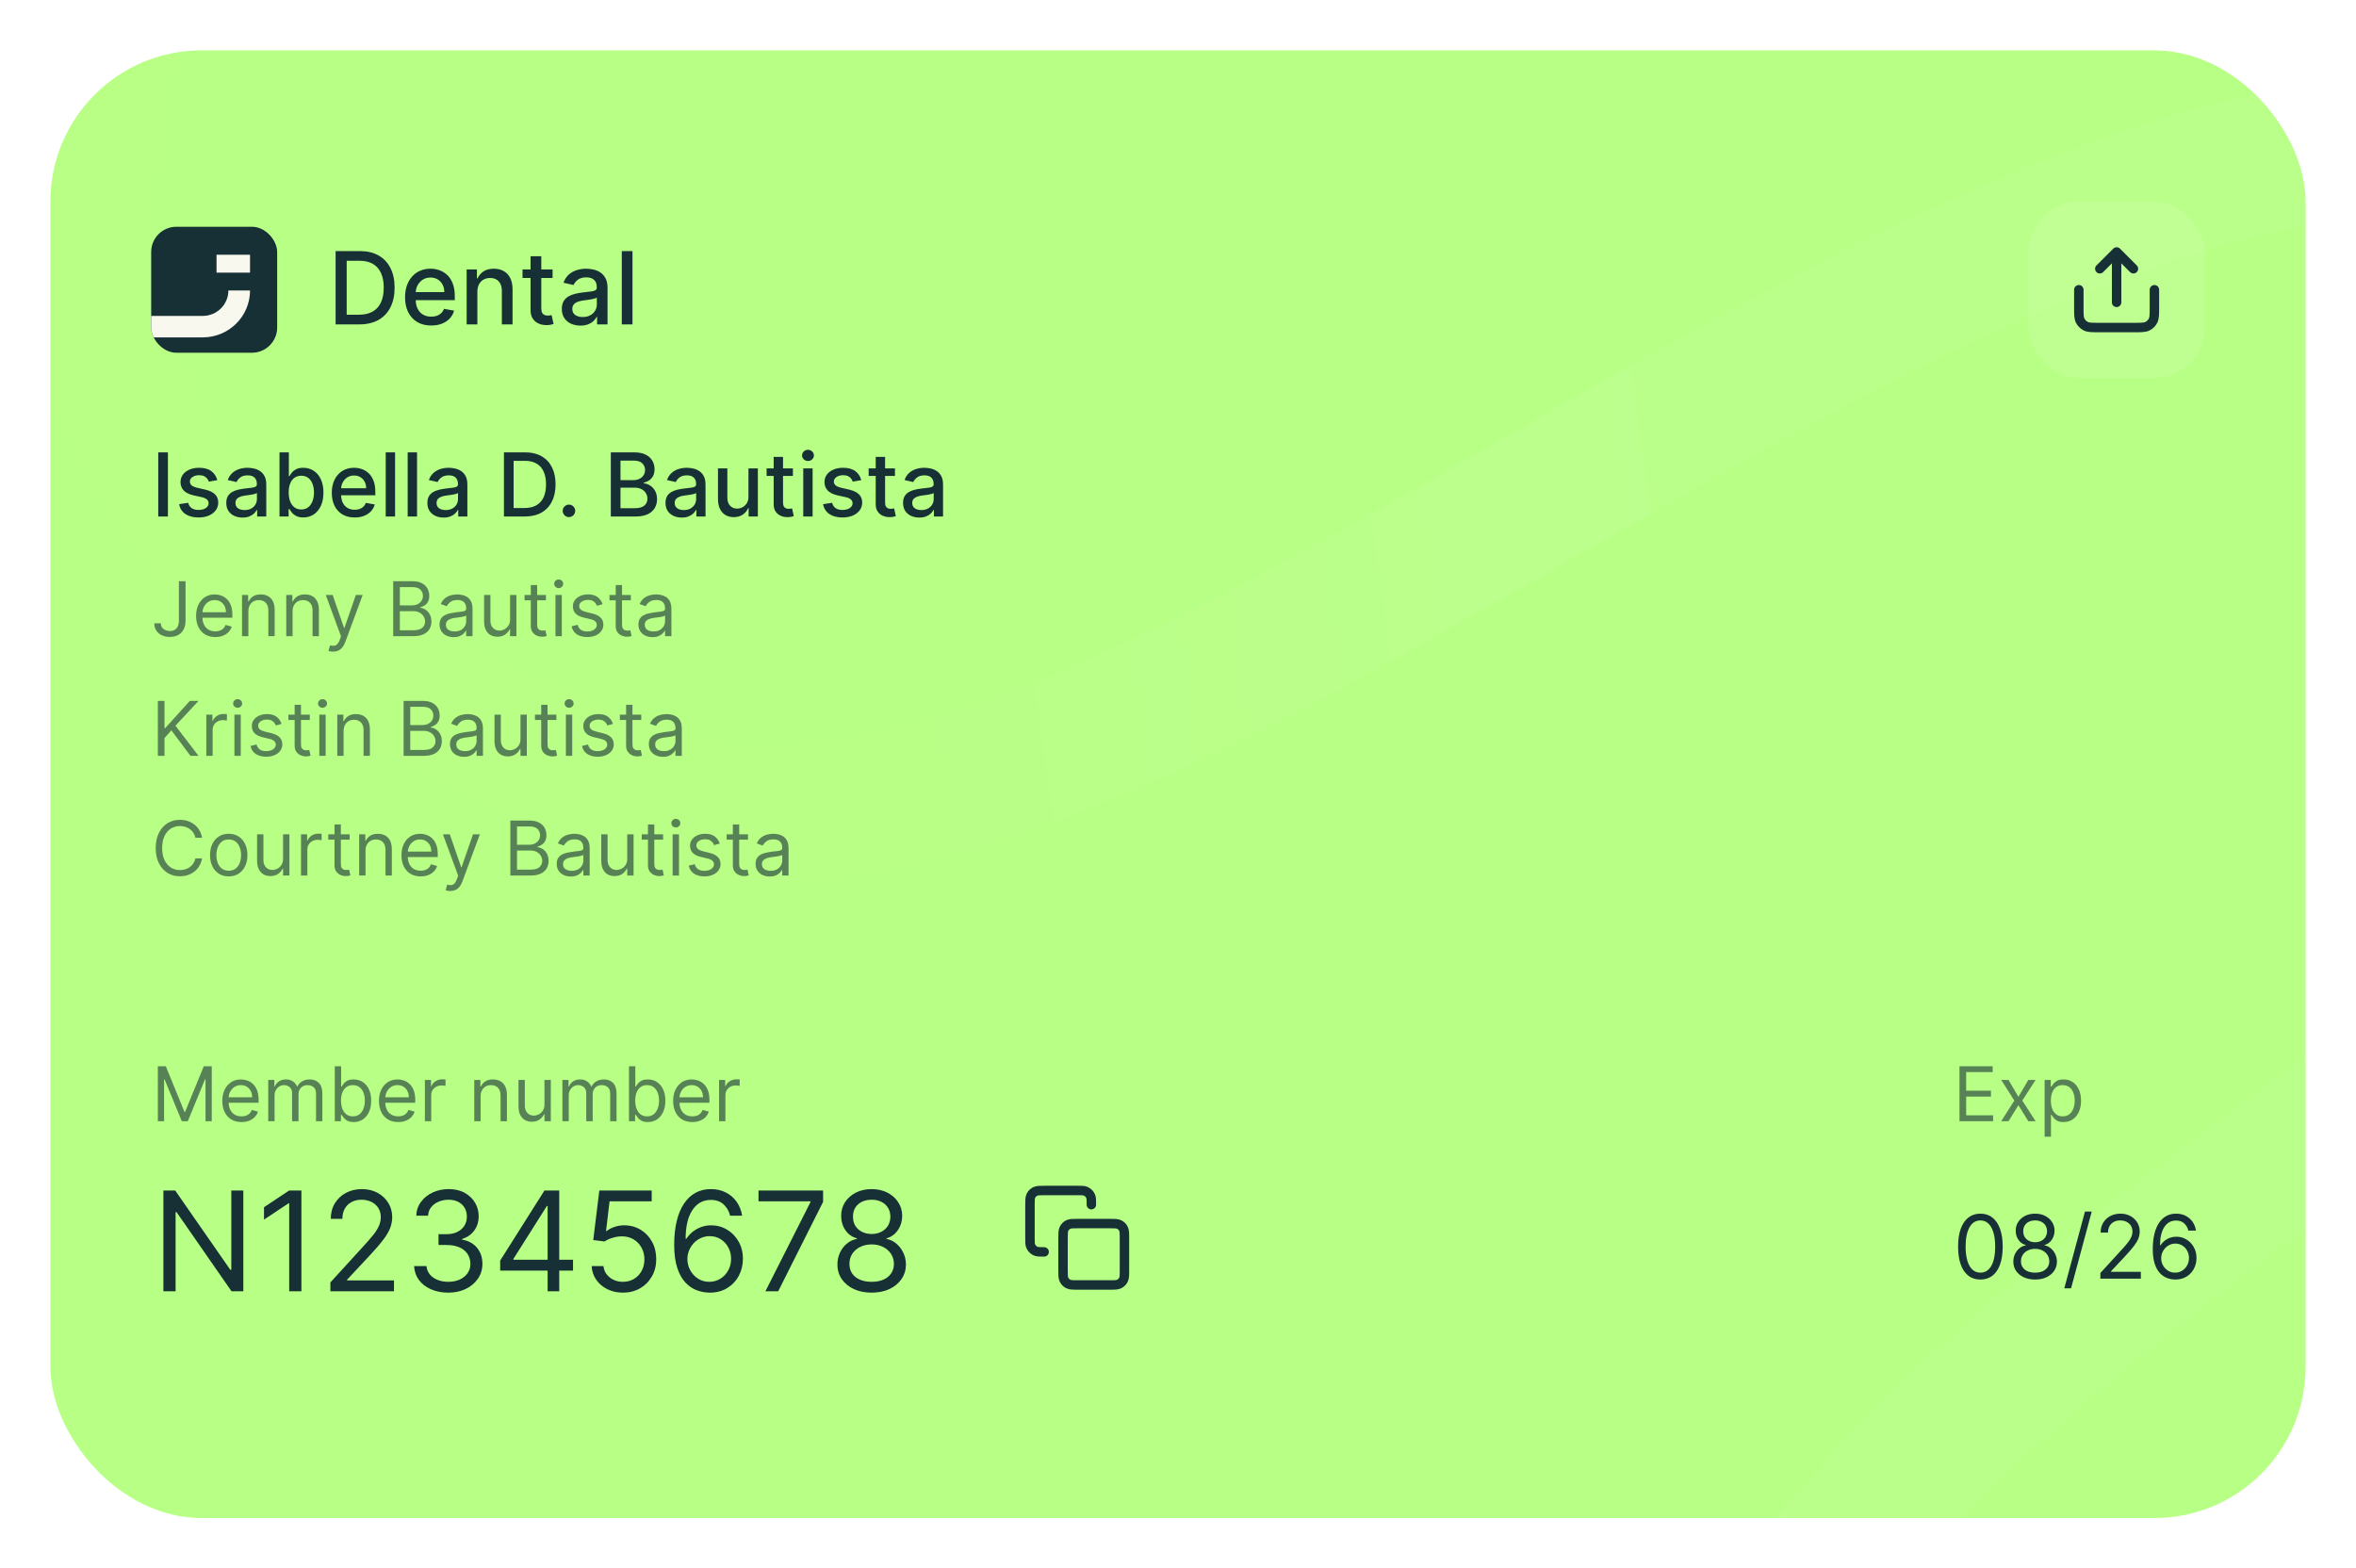 <svg width="374" height="249" viewBox="0 0 374 249" fill="none" xmlns="http://www.w3.org/2000/svg">
<g filter="url(#filter0_d_5114_2790)">
<g clip-path="url(#clip0_5114_2790)">
<rect x="8" y="12" width="358" height="233" rx="24" fill="#B8FF85"/>
<g filter="url(#filter1_i_5114_2790)">
<path d="M35.799 -55.745C37.212 -15.508 -44.696 73.39 99.666 128.358C189.512 162.568 354.901 -47.135 447.649 53.332C545.731 159.577 46.856 253.044 394.591 423.202" stroke="url(#paint0_linear_5114_2790)" stroke-width="22" stroke-linecap="round"/>
</g>
<g clip-path="url(#clip1_5114_2790)">
<rect x="24" y="40" width="20" height="20" rx="4" fill="#163036"/>
<path d="M39.691 50.117C39.691 54.229 36.33 57.562 32.183 57.562H17.889V54.153H32.183C34.431 54.153 36.254 52.346 36.254 50.117H39.691ZM39.691 47.28H34.374V44.444H39.691V47.28Z" fill="#F8F8EF"/>
</g>
<path d="M57.045 55.5H53.278V43.864H57.165C58.305 43.864 59.284 44.097 60.102 44.562C60.92 45.025 61.547 45.689 61.983 46.557C62.422 47.42 62.642 48.456 62.642 49.665C62.642 50.877 62.42 51.919 61.977 52.79C61.538 53.661 60.901 54.331 60.068 54.801C59.235 55.267 58.227 55.5 57.045 55.5ZM55.034 53.966H56.949C57.835 53.966 58.572 53.799 59.159 53.466C59.746 53.129 60.186 52.642 60.477 52.006C60.769 51.365 60.915 50.585 60.915 49.665C60.915 48.752 60.769 47.977 60.477 47.341C60.189 46.705 59.76 46.222 59.188 45.892C58.615 45.562 57.905 45.398 57.057 45.398H55.034V53.966ZM68.45 55.676C67.59 55.676 66.85 55.492 66.229 55.125C65.611 54.754 65.134 54.233 64.797 53.562C64.463 52.888 64.297 52.099 64.297 51.193C64.297 50.299 64.463 49.511 64.797 48.83C65.134 48.148 65.604 47.615 66.206 47.233C66.812 46.85 67.52 46.659 68.331 46.659C68.823 46.659 69.301 46.74 69.763 46.903C70.225 47.066 70.64 47.322 71.007 47.67C71.374 48.019 71.664 48.472 71.876 49.028C72.088 49.581 72.195 50.254 72.195 51.045V51.648H65.257V50.375H70.53C70.53 49.928 70.439 49.532 70.257 49.188C70.075 48.839 69.82 48.564 69.49 48.364C69.164 48.163 68.782 48.062 68.342 48.062C67.865 48.062 67.448 48.18 67.092 48.415C66.74 48.646 66.467 48.949 66.274 49.324C66.085 49.695 65.99 50.099 65.99 50.534V51.528C65.99 52.112 66.092 52.608 66.297 53.017C66.505 53.426 66.795 53.739 67.166 53.955C67.537 54.167 67.971 54.273 68.467 54.273C68.789 54.273 69.083 54.227 69.348 54.136C69.613 54.042 69.842 53.901 70.035 53.716C70.229 53.53 70.376 53.301 70.479 53.028L72.087 53.318C71.958 53.792 71.727 54.206 71.394 54.562C71.064 54.915 70.649 55.189 70.149 55.386C69.653 55.58 69.087 55.676 68.45 55.676ZM75.778 50.318V55.5H74.079V46.773H75.71V48.193H75.818C76.019 47.731 76.333 47.36 76.761 47.08C77.193 46.799 77.737 46.659 78.392 46.659C78.987 46.659 79.508 46.784 79.954 47.034C80.401 47.28 80.748 47.648 80.994 48.136C81.24 48.625 81.364 49.229 81.364 49.949V55.5H79.665V50.153C79.665 49.521 79.5 49.026 79.171 48.67C78.841 48.311 78.388 48.131 77.812 48.131C77.419 48.131 77.068 48.216 76.761 48.386C76.458 48.557 76.218 48.807 76.04 49.136C75.865 49.462 75.778 49.856 75.778 50.318ZM87.716 46.773V48.136H82.949V46.773H87.716ZM84.227 44.682H85.926V52.938C85.926 53.267 85.975 53.515 86.074 53.682C86.172 53.845 86.299 53.956 86.454 54.017C86.614 54.074 86.786 54.102 86.972 54.102C87.108 54.102 87.227 54.093 87.329 54.074C87.432 54.055 87.511 54.04 87.568 54.028L87.875 55.432C87.776 55.47 87.636 55.508 87.454 55.545C87.273 55.587 87.046 55.61 86.773 55.614C86.326 55.621 85.909 55.542 85.523 55.375C85.136 55.208 84.824 54.951 84.585 54.602C84.347 54.254 84.227 53.816 84.227 53.29V44.682ZM92.135 55.693C91.582 55.693 91.082 55.591 90.635 55.386C90.188 55.178 89.834 54.877 89.572 54.483C89.315 54.089 89.186 53.606 89.186 53.034C89.186 52.542 89.281 52.136 89.47 51.818C89.66 51.5 89.915 51.248 90.237 51.062C90.559 50.877 90.919 50.737 91.317 50.642C91.715 50.547 92.12 50.475 92.533 50.426C93.055 50.365 93.48 50.316 93.805 50.278C94.131 50.237 94.368 50.17 94.516 50.08C94.663 49.989 94.737 49.841 94.737 49.636V49.597C94.737 49.1 94.597 48.716 94.317 48.443C94.04 48.17 93.627 48.034 93.078 48.034C92.506 48.034 92.055 48.161 91.726 48.415C91.4 48.665 91.175 48.943 91.05 49.25L89.453 48.886C89.642 48.356 89.919 47.928 90.283 47.602C90.65 47.273 91.072 47.034 91.55 46.886C92.027 46.735 92.529 46.659 93.055 46.659C93.404 46.659 93.773 46.701 94.163 46.784C94.557 46.864 94.925 47.011 95.266 47.227C95.61 47.443 95.892 47.752 96.112 48.153C96.332 48.551 96.442 49.068 96.442 49.705V55.5H94.783V54.307H94.715C94.605 54.526 94.44 54.742 94.22 54.955C94.001 55.167 93.718 55.343 93.374 55.483C93.029 55.623 92.616 55.693 92.135 55.693ZM92.504 54.33C92.974 54.33 93.376 54.237 93.709 54.051C94.046 53.865 94.302 53.623 94.476 53.324C94.654 53.021 94.743 52.697 94.743 52.352V51.227C94.682 51.288 94.565 51.345 94.391 51.398C94.22 51.447 94.025 51.49 93.805 51.528C93.586 51.562 93.372 51.595 93.163 51.625C92.955 51.651 92.781 51.674 92.641 51.693C92.311 51.735 92.01 51.805 91.737 51.903C91.468 52.002 91.252 52.144 91.09 52.33C90.93 52.511 90.851 52.754 90.851 53.057C90.851 53.477 91.006 53.795 91.317 54.011C91.627 54.224 92.023 54.33 92.504 54.33ZM100.403 43.864V55.5H98.704V43.864H100.403Z" fill="#163036"/>
<rect x="322" y="36" width="28" height="28" rx="8" fill="white" fill-opacity="0.1"/>
<path d="M342 50V52.8C342 53.92 342 54.48 341.782 54.908C341.59 55.284 341.284 55.59 340.908 55.782C340.48 56 339.92 56 338.8 56H333.2C332.08 56 331.52 56 331.092 55.782C330.716 55.59 330.41 55.284 330.218 54.908C330 54.48 330 53.92 330 52.8V50M338.667 46.667L336 44M336 44L333.333 46.667M336 44V52" stroke="#163036" stroke-width="1.5" stroke-linecap="round" stroke-linejoin="round"/>
<path d="M26.655 75.818V86H25.119V75.818H26.655ZM34.495 80.228L33.148 80.467C33.091 80.294 33.002 80.13 32.879 79.974C32.76 79.819 32.597 79.691 32.392 79.592C32.187 79.492 31.93 79.442 31.621 79.442C31.201 79.442 30.849 79.537 30.567 79.726C30.286 79.912 30.145 80.152 30.145 80.447C30.145 80.702 30.239 80.907 30.428 81.063C30.617 81.219 30.922 81.347 31.343 81.446L32.556 81.724C33.259 81.887 33.782 82.137 34.127 82.475C34.472 82.813 34.644 83.252 34.644 83.793C34.644 84.25 34.512 84.658 34.246 85.016C33.985 85.37 33.618 85.649 33.148 85.851C32.68 86.053 32.139 86.154 31.522 86.154C30.667 86.154 29.969 85.972 29.429 85.607C28.889 85.239 28.557 84.717 28.435 84.041L29.871 83.822C29.961 84.197 30.145 84.48 30.423 84.673C30.702 84.862 31.065 84.956 31.512 84.956C31.999 84.956 32.389 84.855 32.68 84.653C32.972 84.447 33.118 84.197 33.118 83.902C33.118 83.663 33.028 83.463 32.849 83.3C32.674 83.138 32.404 83.015 32.039 82.933L30.746 82.649C30.034 82.487 29.507 82.228 29.166 81.874C28.827 81.519 28.658 81.07 28.658 80.526C28.658 80.076 28.784 79.681 29.036 79.343C29.288 79.005 29.636 78.742 30.08 78.553C30.524 78.36 31.033 78.264 31.607 78.264C32.432 78.264 33.081 78.443 33.555 78.801C34.029 79.156 34.343 79.631 34.495 80.228ZM38.501 86.169C38.017 86.169 37.58 86.079 37.188 85.901C36.797 85.718 36.487 85.455 36.259 85.11C36.033 84.765 35.921 84.343 35.921 83.842C35.921 83.412 36.004 83.057 36.169 82.778C36.335 82.5 36.559 82.28 36.84 82.117C37.122 81.955 37.437 81.832 37.785 81.749C38.133 81.666 38.488 81.603 38.849 81.56C39.306 81.507 39.678 81.464 39.962 81.431C40.248 81.395 40.455 81.337 40.584 81.257C40.713 81.178 40.778 81.048 40.778 80.869V80.835C40.778 80.4 40.655 80.064 40.41 79.825C40.168 79.587 39.807 79.467 39.326 79.467C38.826 79.467 38.431 79.578 38.143 79.8C37.858 80.019 37.661 80.263 37.551 80.531L36.154 80.213C36.32 79.749 36.562 79.374 36.88 79.09C37.202 78.801 37.571 78.592 37.989 78.463C38.406 78.331 38.846 78.264 39.306 78.264C39.611 78.264 39.934 78.301 40.276 78.374C40.62 78.443 40.942 78.572 41.24 78.761C41.542 78.95 41.789 79.22 41.981 79.572C42.173 79.92 42.269 80.372 42.269 80.929V86H40.818V84.956H40.758C40.662 85.148 40.518 85.337 40.325 85.523C40.133 85.708 39.886 85.862 39.585 85.985C39.283 86.108 38.922 86.169 38.501 86.169ZM38.824 84.976C39.235 84.976 39.586 84.895 39.878 84.732C40.173 84.57 40.397 84.358 40.549 84.096C40.705 83.831 40.783 83.547 40.783 83.246V82.261C40.73 82.314 40.627 82.364 40.475 82.41C40.325 82.454 40.155 82.492 39.962 82.525C39.77 82.555 39.583 82.583 39.401 82.609C39.218 82.633 39.066 82.653 38.943 82.669C38.655 82.706 38.392 82.767 38.153 82.853C37.918 82.939 37.729 83.063 37.586 83.226C37.447 83.385 37.377 83.597 37.377 83.862C37.377 84.23 37.513 84.508 37.785 84.697C38.057 84.883 38.403 84.976 38.824 84.976ZM44.369 86V75.818H45.855V79.602H45.945C46.031 79.442 46.155 79.258 46.318 79.05C46.48 78.841 46.705 78.659 46.994 78.503C47.282 78.344 47.663 78.264 48.137 78.264C48.754 78.264 49.304 78.42 49.788 78.731C50.272 79.043 50.651 79.492 50.926 80.079C51.205 80.665 51.344 81.371 51.344 82.197C51.344 83.022 51.206 83.73 50.931 84.32C50.656 84.906 50.278 85.359 49.798 85.677C49.317 85.992 48.769 86.149 48.152 86.149C47.688 86.149 47.309 86.071 47.014 85.915C46.722 85.76 46.493 85.577 46.327 85.369C46.162 85.16 46.034 84.974 45.945 84.812H45.82V86H44.369ZM45.825 82.182C45.825 82.719 45.903 83.189 46.059 83.594C46.215 83.998 46.44 84.315 46.735 84.543C47.03 84.769 47.391 84.881 47.819 84.881C48.263 84.881 48.634 84.764 48.932 84.528C49.231 84.29 49.456 83.967 49.609 83.559C49.764 83.151 49.842 82.692 49.842 82.182C49.842 81.678 49.766 81.226 49.614 80.825C49.465 80.424 49.239 80.107 48.938 79.875C48.639 79.643 48.266 79.527 47.819 79.527C47.388 79.527 47.023 79.638 46.725 79.86C46.43 80.082 46.206 80.392 46.054 80.79C45.901 81.188 45.825 81.651 45.825 82.182ZM56.304 86.154C55.552 86.154 54.904 85.993 54.36 85.672C53.82 85.347 53.402 84.891 53.107 84.305C52.816 83.715 52.67 83.024 52.67 82.231C52.67 81.449 52.816 80.76 53.107 80.163C53.402 79.567 53.813 79.101 54.34 78.766C54.871 78.432 55.49 78.264 56.2 78.264C56.631 78.264 57.048 78.335 57.453 78.478C57.857 78.621 58.22 78.844 58.541 79.149C58.863 79.454 59.116 79.85 59.302 80.337C59.488 80.821 59.58 81.41 59.58 82.102V82.629H53.51V81.516H58.124C58.124 81.124 58.044 80.778 57.885 80.477C57.726 80.172 57.502 79.931 57.214 79.756C56.929 79.58 56.594 79.492 56.21 79.492C55.792 79.492 55.428 79.595 55.116 79.8C54.808 80.003 54.569 80.268 54.4 80.596C54.234 80.921 54.151 81.274 54.151 81.655V82.525C54.151 83.035 54.241 83.469 54.42 83.827C54.602 84.185 54.856 84.459 55.181 84.648C55.505 84.833 55.885 84.926 56.319 84.926C56.601 84.926 56.858 84.886 57.09 84.807C57.322 84.724 57.522 84.601 57.691 84.439C57.86 84.276 57.989 84.076 58.079 83.837L59.486 84.091C59.373 84.505 59.171 84.868 58.879 85.18C58.591 85.488 58.228 85.728 57.791 85.901C57.356 86.07 56.861 86.154 56.304 86.154ZM62.716 75.818V86H61.23V75.818H62.716ZM66.203 75.818V86H64.716V75.818H66.203ZM70.425 86.169C69.941 86.169 69.503 86.079 69.112 85.901C68.721 85.718 68.411 85.455 68.183 85.11C67.957 84.765 67.844 84.343 67.844 83.842C67.844 83.412 67.927 83.057 68.093 82.778C68.259 82.5 68.483 82.28 68.764 82.117C69.046 81.955 69.361 81.832 69.709 81.749C70.057 81.666 70.412 81.603 70.773 81.56C71.23 81.507 71.601 81.464 71.886 81.431C72.171 81.395 72.379 81.337 72.508 81.257C72.637 81.178 72.702 81.048 72.702 80.869V80.835C72.702 80.4 72.579 80.064 72.334 79.825C72.092 79.587 71.731 79.467 71.25 79.467C70.749 79.467 70.355 79.578 70.067 79.8C69.782 80.019 69.585 80.263 69.475 80.531L68.078 80.213C68.244 79.749 68.486 79.374 68.804 79.09C69.126 78.801 69.495 78.592 69.913 78.463C70.33 78.331 70.769 78.264 71.23 78.264C71.535 78.264 71.858 78.301 72.2 78.374C72.544 78.443 72.866 78.572 73.164 78.761C73.466 78.95 73.713 79.22 73.905 79.572C74.097 79.92 74.193 80.372 74.193 80.929V86H72.742V84.956H72.682C72.586 85.148 72.442 85.337 72.249 85.523C72.057 85.708 71.81 85.862 71.508 85.985C71.207 86.108 70.846 86.169 70.425 86.169ZM70.748 84.976C71.159 84.976 71.51 84.895 71.802 84.732C72.097 84.57 72.32 84.358 72.473 84.096C72.629 83.831 72.707 83.547 72.707 83.246V82.261C72.654 82.314 72.551 82.364 72.398 82.41C72.249 82.454 72.079 82.492 71.886 82.525C71.694 82.555 71.507 82.583 71.325 82.609C71.142 82.633 70.99 82.653 70.867 82.669C70.579 82.706 70.315 82.767 70.077 82.853C69.841 82.939 69.653 83.063 69.51 83.226C69.371 83.385 69.301 83.597 69.301 83.862C69.301 84.23 69.437 84.508 69.709 84.697C69.981 84.883 70.327 84.976 70.748 84.976ZM83.294 86H79.998V75.818H83.398C84.396 75.818 85.252 76.022 85.968 76.43C86.684 76.834 87.233 77.416 87.614 78.175C87.999 78.93 88.191 79.837 88.191 80.894C88.191 81.955 87.997 82.866 87.609 83.629C87.225 84.391 86.668 84.978 85.939 85.388C85.209 85.796 84.328 86 83.294 86ZM81.534 84.658H83.209C83.985 84.658 84.629 84.512 85.143 84.22C85.657 83.925 86.041 83.499 86.296 82.942C86.552 82.382 86.679 81.7 86.679 80.894C86.679 80.095 86.552 79.418 86.296 78.861C86.045 78.304 85.668 77.881 85.168 77.593C84.668 77.305 84.046 77.16 83.304 77.16H81.534V84.658ZM90.319 86.094C90.047 86.094 89.813 85.998 89.618 85.806C89.422 85.611 89.324 85.375 89.324 85.1C89.324 84.828 89.422 84.596 89.618 84.404C89.813 84.209 90.047 84.111 90.319 84.111C90.59 84.111 90.824 84.209 91.019 84.404C91.215 84.596 91.313 84.828 91.313 85.1C91.313 85.282 91.266 85.45 91.174 85.602C91.084 85.751 90.965 85.871 90.816 85.96C90.666 86.05 90.501 86.094 90.319 86.094ZM96.964 86V75.818H100.693C101.416 75.818 102.014 75.938 102.488 76.176C102.962 76.412 103.316 76.731 103.552 77.136C103.787 77.537 103.905 77.989 103.905 78.493C103.905 78.917 103.827 79.275 103.671 79.567C103.515 79.855 103.306 80.087 103.045 80.263C102.786 80.435 102.501 80.561 102.189 80.641V80.74C102.528 80.757 102.857 80.866 103.179 81.068C103.504 81.267 103.772 81.55 103.984 81.918C104.196 82.286 104.302 82.734 104.302 83.261C104.302 83.781 104.18 84.248 103.934 84.663C103.693 85.074 103.318 85.4 102.811 85.642C102.304 85.881 101.656 86 100.867 86H96.964ZM98.501 84.683H100.718C101.454 84.683 101.981 84.54 102.299 84.255C102.617 83.97 102.776 83.614 102.776 83.186C102.776 82.865 102.695 82.57 102.532 82.301C102.37 82.033 102.138 81.819 101.836 81.66C101.538 81.501 101.184 81.421 100.773 81.421H98.501V84.683ZM98.501 80.223H100.559C100.903 80.223 101.213 80.157 101.488 80.024C101.767 79.892 101.987 79.706 102.15 79.467C102.315 79.225 102.398 78.94 102.398 78.612C102.398 78.191 102.251 77.838 101.956 77.553C101.661 77.268 101.208 77.126 100.599 77.126H98.501V80.223ZM108.227 86.169C107.744 86.169 107.306 86.079 106.915 85.901C106.524 85.718 106.214 85.455 105.985 85.11C105.76 84.765 105.647 84.343 105.647 83.842C105.647 83.412 105.73 83.057 105.896 82.778C106.061 82.5 106.285 82.28 106.567 82.117C106.849 81.955 107.164 81.832 107.512 81.749C107.86 81.666 108.214 81.603 108.575 81.56C109.033 81.507 109.404 81.464 109.689 81.431C109.974 81.395 110.181 81.337 110.311 81.257C110.44 81.178 110.504 81.048 110.504 80.869V80.835C110.504 80.4 110.382 80.064 110.137 79.825C109.895 79.587 109.533 79.467 109.053 79.467C108.552 79.467 108.158 79.578 107.869 79.8C107.584 80.019 107.387 80.263 107.278 80.531L105.881 80.213C106.047 79.749 106.289 79.374 106.607 79.09C106.928 78.801 107.298 78.592 107.715 78.463C108.133 78.331 108.572 78.264 109.033 78.264C109.338 78.264 109.661 78.301 110.002 78.374C110.347 78.443 110.669 78.572 110.967 78.761C111.268 78.95 111.515 79.22 111.708 79.572C111.9 79.92 111.996 80.372 111.996 80.929V86H110.544V84.956H110.485C110.388 85.148 110.244 85.337 110.052 85.523C109.86 85.708 109.613 85.862 109.311 85.985C109.01 86.108 108.648 86.169 108.227 86.169ZM108.551 84.976C108.962 84.976 109.313 84.895 109.605 84.732C109.9 84.57 110.123 84.358 110.276 84.096C110.432 83.831 110.509 83.547 110.509 83.246V82.261C110.456 82.314 110.354 82.364 110.201 82.41C110.052 82.454 109.881 82.492 109.689 82.525C109.497 82.555 109.31 82.583 109.127 82.609C108.945 82.633 108.793 82.653 108.67 82.669C108.382 82.706 108.118 82.767 107.879 82.853C107.644 82.939 107.455 83.063 107.313 83.226C107.173 83.385 107.104 83.597 107.104 83.862C107.104 84.23 107.24 84.508 107.512 84.697C107.783 84.883 108.13 84.976 108.551 84.976ZM118.813 82.833V78.364H120.305V86H118.843V84.678H118.763C118.588 85.085 118.306 85.425 117.918 85.697C117.534 85.965 117.055 86.099 116.482 86.099C115.991 86.099 115.557 85.992 115.179 85.776C114.804 85.558 114.509 85.234 114.294 84.807C114.082 84.379 113.976 83.851 113.976 83.221V78.364H115.462V83.042C115.462 83.562 115.607 83.977 115.895 84.285C116.183 84.593 116.558 84.747 117.018 84.747C117.297 84.747 117.574 84.678 117.849 84.538C118.127 84.399 118.357 84.189 118.54 83.907C118.725 83.625 118.817 83.267 118.813 82.833ZM125.867 78.364V79.557H121.695V78.364H125.867ZM122.814 76.534H124.301V83.758C124.301 84.046 124.344 84.263 124.43 84.409C124.516 84.552 124.627 84.649 124.763 84.702C124.902 84.752 125.053 84.777 125.215 84.777C125.335 84.777 125.439 84.769 125.529 84.752C125.618 84.736 125.688 84.722 125.737 84.712L126.006 85.94C125.92 85.974 125.797 86.007 125.638 86.04C125.479 86.076 125.28 86.096 125.041 86.099C124.65 86.106 124.286 86.037 123.948 85.891C123.61 85.745 123.336 85.519 123.127 85.215C122.919 84.91 122.814 84.527 122.814 84.066V76.534ZM127.511 86V78.364H128.998V86H127.511ZM128.262 77.185C128.003 77.185 127.781 77.099 127.596 76.927C127.413 76.751 127.322 76.542 127.322 76.3C127.322 76.055 127.413 75.846 127.596 75.674C127.781 75.498 128.003 75.41 128.262 75.41C128.52 75.41 128.741 75.498 128.923 75.674C129.109 75.846 129.201 76.055 129.201 76.3C129.201 76.542 129.109 76.751 128.923 76.927C128.741 77.099 128.52 77.185 128.262 77.185ZM136.72 80.228L135.372 80.467C135.316 80.294 135.227 80.13 135.104 79.974C134.985 79.819 134.822 79.691 134.617 79.592C134.411 79.492 134.154 79.442 133.846 79.442C133.425 79.442 133.074 79.537 132.792 79.726C132.51 79.912 132.369 80.152 132.369 80.447C132.369 80.702 132.464 80.907 132.653 81.063C132.842 81.219 133.147 81.347 133.568 81.446L134.781 81.724C135.483 81.887 136.007 82.137 136.352 82.475C136.696 82.813 136.869 83.252 136.869 83.793C136.869 84.25 136.736 84.658 136.471 85.016C136.209 85.37 135.843 85.649 135.372 85.851C134.905 86.053 134.363 86.154 133.747 86.154C132.892 86.154 132.194 85.972 131.654 85.607C131.113 85.239 130.782 84.717 130.659 84.041L132.096 83.822C132.186 84.197 132.369 84.48 132.648 84.673C132.926 84.862 133.289 84.956 133.737 84.956C134.224 84.956 134.613 84.855 134.905 84.653C135.197 84.447 135.343 84.197 135.343 83.902C135.343 83.663 135.253 83.463 135.074 83.3C134.898 83.138 134.628 83.015 134.264 82.933L132.971 82.649C132.258 82.487 131.731 82.228 131.39 81.874C131.052 81.519 130.883 81.07 130.883 80.526C130.883 80.076 131.009 79.681 131.261 79.343C131.513 79.005 131.861 78.742 132.305 78.553C132.749 78.36 133.258 78.264 133.831 78.264C134.656 78.264 135.306 78.443 135.78 78.801C136.254 79.156 136.567 79.631 136.72 80.228ZM142.068 78.364V79.557H137.897V78.364H142.068ZM139.015 76.534H140.502V83.758C140.502 84.046 140.545 84.263 140.631 84.409C140.717 84.552 140.828 84.649 140.964 84.702C141.103 84.752 141.254 84.777 141.417 84.777C141.536 84.777 141.64 84.769 141.73 84.752C141.819 84.736 141.889 84.722 141.939 84.712L142.207 85.94C142.121 85.974 141.998 86.007 141.839 86.04C141.68 86.076 141.481 86.096 141.243 86.099C140.851 86.106 140.487 86.037 140.149 85.891C139.811 85.745 139.537 85.519 139.328 85.215C139.12 84.91 139.015 84.527 139.015 84.066V76.534ZM145.934 86.169C145.451 86.169 145.013 86.079 144.622 85.901C144.231 85.718 143.921 85.455 143.692 85.11C143.467 84.765 143.354 84.343 143.354 83.842C143.354 83.412 143.437 83.057 143.603 82.778C143.769 82.5 143.992 82.28 144.274 82.117C144.556 81.955 144.871 81.832 145.219 81.749C145.567 81.666 145.921 81.603 146.282 81.56C146.74 81.507 147.111 81.464 147.396 81.431C147.681 81.395 147.888 81.337 148.018 81.257C148.147 81.178 148.211 81.048 148.211 80.869V80.835C148.211 80.4 148.089 80.064 147.844 79.825C147.602 79.587 147.24 79.467 146.76 79.467C146.259 79.467 145.865 79.578 145.577 79.8C145.291 80.019 145.094 80.263 144.985 80.531L143.588 80.213C143.754 79.749 143.996 79.374 144.314 79.09C144.635 78.801 145.005 78.592 145.422 78.463C145.84 78.331 146.279 78.264 146.74 78.264C147.045 78.264 147.368 78.301 147.709 78.374C148.054 78.443 148.376 78.572 148.674 78.761C148.975 78.95 149.222 79.22 149.415 79.572C149.607 79.92 149.703 80.372 149.703 80.929V86H148.251V84.956H148.192C148.095 85.148 147.951 85.337 147.759 85.523C147.567 85.708 147.32 85.862 147.018 85.985C146.717 86.108 146.355 86.169 145.934 86.169ZM146.258 84.976C146.669 84.976 147.02 84.895 147.312 84.732C147.607 84.57 147.83 84.358 147.983 84.096C148.139 83.831 148.216 83.547 148.216 83.246V82.261C148.163 82.314 148.061 82.364 147.908 82.41C147.759 82.454 147.588 82.492 147.396 82.525C147.204 82.555 147.017 82.583 146.834 82.609C146.652 82.633 146.5 82.653 146.377 82.669C146.089 82.706 145.825 82.767 145.586 82.853C145.351 82.939 145.162 83.063 145.02 83.226C144.881 83.385 144.811 83.597 144.811 83.862C144.811 84.23 144.947 84.508 145.219 84.697C145.49 84.883 145.837 84.976 146.258 84.976Z" fill="#163036"/>
<path opacity="0.6" d="M28.398 96.273H29.454V102.511C29.454 103.068 29.352 103.541 29.148 103.93C28.943 104.32 28.655 104.615 28.283 104.817C27.91 105.018 27.472 105.119 26.966 105.119C26.489 105.119 26.064 105.033 25.692 104.859C25.32 104.683 25.027 104.433 24.814 104.109C24.601 103.786 24.494 103.401 24.494 102.955H25.534C25.534 103.202 25.595 103.418 25.717 103.602C25.842 103.784 26.013 103.926 26.229 104.028C26.445 104.131 26.69 104.182 26.966 104.182C27.27 104.182 27.528 104.118 27.741 103.99C27.954 103.862 28.116 103.675 28.227 103.428C28.341 103.178 28.398 102.872 28.398 102.511V96.273ZM34.18 105.136C33.55 105.136 33.006 104.997 32.548 104.719C32.094 104.438 31.743 104.045 31.496 103.543C31.251 103.037 31.129 102.449 31.129 101.778C31.129 101.108 31.251 100.517 31.496 100.006C31.743 99.492 32.087 99.091 32.527 98.804C32.97 98.514 33.487 98.369 34.078 98.369C34.419 98.369 34.756 98.426 35.088 98.54C35.42 98.653 35.723 98.838 35.996 99.094C36.269 99.347 36.486 99.682 36.648 100.099C36.81 100.517 36.891 101.031 36.891 101.642V102.068H31.845V101.199H35.868C35.868 100.83 35.794 100.5 35.646 100.21C35.501 99.921 35.294 99.692 35.024 99.524C34.757 99.356 34.442 99.273 34.078 99.273C33.678 99.273 33.331 99.372 33.038 99.571C32.749 99.767 32.526 100.023 32.369 100.338C32.213 100.653 32.135 100.991 32.135 101.352V101.932C32.135 102.426 32.22 102.845 32.391 103.189C32.564 103.53 32.804 103.79 33.111 103.969C33.418 104.145 33.774 104.233 34.18 104.233C34.445 104.233 34.683 104.196 34.896 104.122C35.112 104.045 35.298 103.932 35.455 103.781C35.611 103.628 35.731 103.437 35.817 103.21L36.788 103.483C36.686 103.812 36.514 104.102 36.273 104.352C36.031 104.599 35.733 104.793 35.378 104.932C35.023 105.068 34.624 105.136 34.18 105.136ZM39.426 101.062V105H38.42V98.454H39.392V99.477H39.477C39.631 99.145 39.864 98.878 40.176 98.676C40.489 98.472 40.892 98.369 41.386 98.369C41.83 98.369 42.217 98.46 42.55 98.642C42.882 98.821 43.141 99.094 43.325 99.46C43.51 99.824 43.602 100.284 43.602 100.841V105H42.597V100.909C42.597 100.395 42.463 99.994 42.196 99.707C41.929 99.418 41.562 99.273 41.097 99.273C40.776 99.273 40.489 99.342 40.236 99.481C39.986 99.621 39.788 99.824 39.644 100.091C39.499 100.358 39.426 100.682 39.426 101.062ZM46.446 101.062V105H45.44V98.454H46.412V99.477H46.497C46.65 99.145 46.883 98.878 47.196 98.676C47.508 98.472 47.912 98.369 48.406 98.369C48.849 98.369 49.237 98.46 49.569 98.642C49.902 98.821 50.16 99.094 50.345 99.46C50.529 99.824 50.622 100.284 50.622 100.841V105H49.616V100.909C49.616 100.395 49.483 99.994 49.216 99.707C48.949 99.418 48.582 99.273 48.116 99.273C47.795 99.273 47.508 99.342 47.255 99.481C47.005 99.621 46.808 99.824 46.663 100.091C46.518 100.358 46.446 100.682 46.446 101.062ZM52.873 107.455C52.702 107.455 52.55 107.44 52.417 107.412C52.283 107.386 52.191 107.361 52.14 107.335L52.396 106.449C52.64 106.511 52.856 106.534 53.043 106.517C53.231 106.5 53.397 106.416 53.542 106.266C53.69 106.118 53.825 105.878 53.947 105.545L54.134 105.034L51.714 98.454H52.805L54.611 103.67H54.68L56.486 98.454H57.577L54.799 105.955C54.674 106.293 54.519 106.572 54.334 106.794C54.15 107.018 53.935 107.185 53.691 107.293C53.45 107.401 53.177 107.455 52.873 107.455ZM62.416 105V96.273H65.467C66.075 96.273 66.577 96.378 66.972 96.588C67.367 96.796 67.66 97.075 67.854 97.428C68.047 97.777 68.144 98.165 68.144 98.591C68.144 98.966 68.077 99.276 67.943 99.52C67.812 99.764 67.639 99.957 67.423 100.099C67.21 100.241 66.979 100.347 66.729 100.415V100.5C66.996 100.517 67.264 100.611 67.534 100.781C67.804 100.952 68.03 101.196 68.212 101.514C68.394 101.832 68.484 102.222 68.484 102.682C68.484 103.119 68.385 103.513 68.186 103.862C67.987 104.212 67.673 104.489 67.244 104.693C66.815 104.898 66.257 105 65.57 105H62.416ZM63.473 104.062H65.57C66.26 104.062 66.75 103.929 67.04 103.662C67.332 103.392 67.479 103.065 67.479 102.682C67.479 102.386 67.403 102.114 67.253 101.864C67.102 101.611 66.888 101.409 66.609 101.259C66.331 101.105 66.001 101.028 65.621 101.028H63.473V104.062ZM63.473 100.108H65.433C65.751 100.108 66.038 100.045 66.294 99.921C66.553 99.796 66.757 99.619 66.908 99.392C67.061 99.165 67.138 98.898 67.138 98.591C67.138 98.207 67.004 97.882 66.737 97.615C66.47 97.345 66.047 97.21 65.467 97.21H63.473V100.108ZM72.011 105.153C71.596 105.153 71.219 105.075 70.881 104.919C70.543 104.76 70.275 104.531 70.076 104.233C69.877 103.932 69.778 103.568 69.778 103.142C69.778 102.767 69.852 102.463 69.999 102.23C70.147 101.994 70.344 101.81 70.592 101.676C70.839 101.543 71.112 101.443 71.41 101.378C71.711 101.31 72.013 101.256 72.317 101.216C72.715 101.165 73.038 101.126 73.285 101.101C73.535 101.072 73.717 101.026 73.83 100.96C73.947 100.895 74.005 100.781 74.005 100.619V100.585C74.005 100.165 73.89 99.838 73.66 99.605C73.433 99.372 73.087 99.256 72.624 99.256C72.144 99.256 71.768 99.361 71.495 99.571C71.222 99.781 71.031 100.006 70.92 100.244L69.965 99.903C70.136 99.506 70.363 99.196 70.647 98.974C70.934 98.75 71.246 98.594 71.585 98.506C71.925 98.415 72.261 98.369 72.59 98.369C72.8 98.369 73.042 98.395 73.315 98.446C73.59 98.494 73.856 98.595 74.112 98.749C74.37 98.902 74.585 99.133 74.755 99.443C74.925 99.753 75.011 100.168 75.011 100.688V105H74.005V104.114H73.954C73.886 104.256 73.772 104.408 73.613 104.57C73.454 104.732 73.242 104.869 72.978 104.983C72.714 105.097 72.391 105.153 72.011 105.153ZM72.164 104.25C72.562 104.25 72.897 104.172 73.17 104.016C73.445 103.859 73.653 103.658 73.792 103.411C73.934 103.163 74.005 102.903 74.005 102.631V101.71C73.962 101.761 73.869 101.808 73.724 101.851C73.582 101.891 73.417 101.926 73.229 101.957C73.045 101.986 72.864 102.011 72.688 102.034C72.515 102.054 72.374 102.071 72.266 102.085C72.005 102.119 71.761 102.175 71.533 102.251C71.309 102.325 71.127 102.437 70.988 102.588C70.852 102.736 70.783 102.937 70.783 103.193C70.783 103.543 70.913 103.807 71.171 103.986C71.433 104.162 71.763 104.25 72.164 104.25ZM80.971 102.324V98.454H81.977V105H80.971V103.892H80.903C80.75 104.224 80.511 104.507 80.187 104.74C79.863 104.97 79.454 105.085 78.96 105.085C78.551 105.085 78.187 104.996 77.869 104.817C77.551 104.635 77.301 104.362 77.119 103.999C76.937 103.632 76.846 103.17 76.846 102.614V98.454H77.852V102.545C77.852 103.023 77.985 103.403 78.252 103.688C78.522 103.972 78.866 104.114 79.284 104.114C79.534 104.114 79.788 104.05 80.046 103.922C80.308 103.794 80.527 103.598 80.703 103.334C80.882 103.07 80.971 102.733 80.971 102.324ZM86.665 98.454V99.307H83.273V98.454H86.665ZM84.262 96.886H85.268V103.125C85.268 103.409 85.309 103.622 85.391 103.764C85.477 103.903 85.585 103.997 85.715 104.045C85.849 104.091 85.989 104.114 86.137 104.114C86.248 104.114 86.339 104.108 86.41 104.097C86.481 104.082 86.538 104.071 86.58 104.062L86.785 104.966C86.717 104.991 86.621 105.017 86.499 105.043C86.377 105.071 86.222 105.085 86.035 105.085C85.751 105.085 85.472 105.024 85.2 104.902C84.93 104.78 84.705 104.594 84.526 104.344C84.35 104.094 84.262 103.778 84.262 103.398V96.886ZM88.178 105V98.454H89.184V105H88.178ZM88.69 97.364C88.494 97.364 88.325 97.297 88.183 97.163C88.043 97.03 87.974 96.869 87.974 96.682C87.974 96.494 88.043 96.334 88.183 96.2C88.325 96.067 88.494 96 88.69 96C88.886 96 89.053 96.067 89.192 96.2C89.335 96.334 89.406 96.494 89.406 96.682C89.406 96.869 89.335 97.03 89.192 97.163C89.053 97.297 88.886 97.364 88.69 97.364ZM95.662 99.921L94.759 100.176C94.702 100.026 94.618 99.879 94.507 99.737C94.4 99.592 94.252 99.473 94.064 99.379C93.877 99.285 93.637 99.239 93.344 99.239C92.944 99.239 92.61 99.331 92.343 99.516C92.079 99.697 91.946 99.929 91.946 100.21C91.946 100.46 92.037 100.658 92.219 100.803C92.401 100.947 92.685 101.068 93.071 101.165L94.043 101.403C94.628 101.545 95.064 101.763 95.351 102.055C95.638 102.345 95.782 102.719 95.782 103.176C95.782 103.551 95.674 103.886 95.458 104.182C95.245 104.477 94.946 104.71 94.563 104.881C94.179 105.051 93.733 105.136 93.225 105.136C92.557 105.136 92.005 104.991 91.567 104.702C91.13 104.412 90.853 103.989 90.736 103.432L91.691 103.193C91.782 103.545 91.954 103.81 92.206 103.986C92.462 104.162 92.796 104.25 93.208 104.25C93.677 104.25 94.049 104.151 94.324 103.952C94.603 103.75 94.742 103.509 94.742 103.227C94.742 103 94.662 102.81 94.503 102.656C94.344 102.5 94.1 102.384 93.77 102.307L92.679 102.051C92.08 101.909 91.64 101.689 91.358 101.391C91.08 101.089 90.941 100.713 90.941 100.261C90.941 99.892 91.044 99.565 91.252 99.281C91.462 98.997 91.748 98.774 92.108 98.612C92.472 98.45 92.884 98.369 93.344 98.369C93.992 98.369 94.5 98.511 94.87 98.796C95.242 99.079 95.506 99.454 95.662 99.921ZM100.142 98.454V99.307H96.75V98.454H100.142ZM97.739 96.886H98.744V103.125C98.744 103.409 98.785 103.622 98.868 103.764C98.953 103.903 99.061 103.997 99.192 104.045C99.325 104.091 99.466 104.114 99.614 104.114C99.724 104.114 99.815 104.108 99.886 104.097C99.957 104.082 100.014 104.071 100.057 104.062L100.261 104.966C100.193 104.991 100.098 105.017 99.976 105.043C99.854 105.071 99.699 105.085 99.511 105.085C99.227 105.085 98.949 105.024 98.676 104.902C98.406 104.78 98.182 104.594 98.003 104.344C97.827 104.094 97.739 103.778 97.739 103.398V96.886ZM103.581 105.153C103.166 105.153 102.79 105.075 102.452 104.919C102.114 104.76 101.845 104.531 101.646 104.233C101.447 103.932 101.348 103.568 101.348 103.142C101.348 102.767 101.422 102.463 101.57 102.23C101.717 101.994 101.915 101.81 102.162 101.676C102.409 101.543 102.682 101.443 102.98 101.378C103.281 101.31 103.584 101.256 103.888 101.216C104.286 101.165 104.608 101.126 104.855 101.101C105.105 101.072 105.287 101.026 105.401 100.96C105.517 100.895 105.575 100.781 105.575 100.619V100.585C105.575 100.165 105.46 99.838 105.23 99.605C105.003 99.372 104.658 99.256 104.195 99.256C103.714 99.256 103.338 99.361 103.065 99.571C102.793 99.781 102.601 100.006 102.49 100.244L101.536 99.903C101.706 99.506 101.933 99.196 102.217 98.974C102.504 98.75 102.817 98.594 103.155 98.506C103.496 98.415 103.831 98.369 104.161 98.369C104.371 98.369 104.612 98.395 104.885 98.446C105.161 98.494 105.426 98.595 105.682 98.749C105.94 98.902 106.155 99.133 106.325 99.443C106.496 99.753 106.581 100.168 106.581 100.688V105H105.575V104.114H105.524C105.456 104.256 105.342 104.408 105.183 104.57C105.024 104.732 104.813 104.869 104.548 104.983C104.284 105.097 103.962 105.153 103.581 105.153ZM103.734 104.25C104.132 104.25 104.467 104.172 104.74 104.016C105.016 103.859 105.223 103.658 105.362 103.411C105.504 103.163 105.575 102.903 105.575 102.631V101.71C105.533 101.761 105.439 101.808 105.294 101.851C105.152 101.891 104.987 101.926 104.8 101.957C104.615 101.986 104.435 102.011 104.259 102.034C104.085 102.054 103.945 102.071 103.837 102.085C103.575 102.119 103.331 102.175 103.104 102.251C102.879 102.325 102.697 102.437 102.558 102.588C102.422 102.736 102.354 102.937 102.354 103.193C102.354 103.543 102.483 103.807 102.741 103.986C103.003 104.162 103.334 104.25 103.734 104.25Z" fill="#163036"/>
<path opacity="0.6" d="M25.057 124V115.273H26.114V119.602H26.216L30.136 115.273H31.517L27.852 119.21L31.517 124H30.239L27.204 119.943L26.114 121.17V124H25.057ZM32.749 124V117.455H33.72V118.443H33.788C33.908 118.119 34.124 117.857 34.436 117.655C34.749 117.453 35.101 117.352 35.493 117.352C35.567 117.352 35.659 117.354 35.77 117.357C35.881 117.359 35.965 117.364 36.021 117.369V118.392C35.987 118.384 35.909 118.371 35.787 118.354C35.668 118.334 35.541 118.324 35.408 118.324C35.09 118.324 34.805 118.391 34.555 118.524C34.308 118.655 34.112 118.837 33.967 119.07C33.825 119.3 33.754 119.562 33.754 119.858V124H32.749ZM37.213 124V117.455H38.219V124H37.213ZM37.725 116.364C37.529 116.364 37.36 116.297 37.218 116.163C37.078 116.03 37.009 115.869 37.009 115.682C37.009 115.494 37.078 115.334 37.218 115.2C37.36 115.067 37.529 115 37.725 115C37.921 115 38.088 115.067 38.228 115.2C38.37 115.334 38.441 115.494 38.441 115.682C38.441 115.869 38.37 116.03 38.228 116.163C38.088 116.297 37.921 116.364 37.725 116.364ZM44.697 118.92L43.794 119.176C43.737 119.026 43.653 118.879 43.543 118.737C43.435 118.592 43.287 118.473 43.099 118.379C42.912 118.286 42.672 118.239 42.379 118.239C41.979 118.239 41.645 118.331 41.378 118.516C41.114 118.697 40.981 118.929 40.981 119.21C40.981 119.46 41.072 119.658 41.254 119.803C41.436 119.947 41.72 120.068 42.106 120.165L43.078 120.403C43.663 120.545 44.099 120.763 44.386 121.055C44.673 121.345 44.817 121.719 44.817 122.176C44.817 122.551 44.709 122.886 44.493 123.182C44.28 123.477 43.981 123.71 43.598 123.881C43.215 124.051 42.769 124.136 42.26 124.136C41.592 124.136 41.04 123.991 40.602 123.702C40.165 123.412 39.888 122.989 39.771 122.432L40.726 122.193C40.817 122.545 40.989 122.81 41.242 122.986C41.497 123.162 41.831 123.25 42.243 123.25C42.712 123.25 43.084 123.151 43.359 122.952C43.638 122.75 43.777 122.509 43.777 122.227C43.777 122 43.697 121.81 43.538 121.656C43.379 121.5 43.135 121.384 42.805 121.307L41.715 121.051C41.115 120.909 40.675 120.689 40.394 120.391C40.115 120.089 39.976 119.713 39.976 119.261C39.976 118.892 40.08 118.565 40.287 118.281C40.497 117.997 40.783 117.774 41.144 117.612C41.507 117.45 41.919 117.369 42.379 117.369C43.027 117.369 43.535 117.511 43.905 117.795C44.277 118.08 44.541 118.455 44.697 118.92ZM49.177 117.455V118.307H45.785V117.455H49.177ZM46.774 115.886H47.779V122.125C47.779 122.409 47.821 122.622 47.903 122.764C47.988 122.903 48.096 122.997 48.227 123.045C48.36 123.091 48.501 123.114 48.649 123.114C48.76 123.114 48.85 123.108 48.922 123.097C48.992 123.082 49.049 123.071 49.092 123.062L49.297 123.966C49.228 123.991 49.133 124.017 49.011 124.043C48.889 124.071 48.734 124.085 48.547 124.085C48.262 124.085 47.984 124.024 47.711 123.902C47.441 123.78 47.217 123.594 47.038 123.344C46.862 123.094 46.774 122.778 46.774 122.398V115.886ZM50.69 124V117.455H51.696V124H50.69ZM51.201 116.364C51.005 116.364 50.836 116.297 50.694 116.163C50.555 116.03 50.485 115.869 50.485 115.682C50.485 115.494 50.555 115.334 50.694 115.2C50.836 115.067 51.005 115 51.201 115C51.397 115 51.565 115.067 51.704 115.2C51.846 115.334 51.917 115.494 51.917 115.682C51.917 115.869 51.846 116.03 51.704 116.163C51.565 116.297 51.397 116.364 51.201 116.364ZM54.543 120.062V124H53.538V117.455H54.509V118.477H54.594C54.748 118.145 54.981 117.878 55.293 117.676C55.606 117.472 56.009 117.369 56.504 117.369C56.947 117.369 57.334 117.46 57.667 117.642C57.999 117.821 58.258 118.094 58.443 118.46C58.627 118.824 58.719 119.284 58.719 119.841V124H57.714V119.909C57.714 119.395 57.58 118.994 57.313 118.707C57.046 118.418 56.68 118.273 56.214 118.273C55.893 118.273 55.606 118.342 55.353 118.482C55.103 118.621 54.906 118.824 54.761 119.091C54.616 119.358 54.543 119.682 54.543 120.062ZM64.069 124V115.273H67.12C67.728 115.273 68.229 115.378 68.624 115.588C69.019 115.795 69.313 116.075 69.506 116.428C69.699 116.777 69.796 117.165 69.796 117.591C69.796 117.966 69.729 118.276 69.596 118.52C69.465 118.764 69.291 118.957 69.076 119.099C68.863 119.241 68.631 119.347 68.381 119.415V119.5C68.648 119.517 68.916 119.611 69.186 119.781C69.456 119.952 69.682 120.196 69.864 120.514C70.046 120.832 70.137 121.222 70.137 121.682C70.137 122.119 70.037 122.513 69.838 122.862C69.64 123.212 69.326 123.489 68.897 123.693C68.468 123.898 67.909 124 67.222 124H64.069ZM65.125 123.062H67.222C67.912 123.062 68.402 122.929 68.692 122.662C68.985 122.392 69.131 122.065 69.131 121.682C69.131 121.386 69.056 121.114 68.905 120.864C68.755 120.611 68.54 120.409 68.262 120.259C67.983 120.105 67.654 120.028 67.273 120.028H65.125V123.062ZM65.125 119.108H67.086C67.404 119.108 67.691 119.045 67.946 118.92C68.205 118.795 68.409 118.619 68.56 118.392C68.713 118.165 68.79 117.898 68.79 117.591C68.79 117.207 68.657 116.882 68.39 116.615C68.123 116.345 67.699 116.21 67.12 116.21H65.125V119.108ZM73.663 124.153C73.248 124.153 72.872 124.075 72.534 123.919C72.196 123.76 71.927 123.531 71.728 123.233C71.529 122.932 71.43 122.568 71.43 122.142C71.43 121.767 71.504 121.463 71.652 121.23C71.799 120.994 71.997 120.81 72.244 120.676C72.491 120.543 72.764 120.443 73.062 120.378C73.363 120.31 73.666 120.256 73.97 120.216C74.368 120.165 74.69 120.126 74.937 120.101C75.187 120.072 75.369 120.026 75.483 119.96C75.599 119.895 75.657 119.781 75.657 119.619V119.585C75.657 119.165 75.542 118.838 75.312 118.605C75.085 118.372 74.74 118.256 74.277 118.256C73.796 118.256 73.42 118.361 73.147 118.571C72.875 118.781 72.683 119.006 72.572 119.244L71.618 118.903C71.788 118.506 72.015 118.196 72.299 117.974C72.586 117.75 72.899 117.594 73.237 117.506C73.578 117.415 73.913 117.369 74.243 117.369C74.453 117.369 74.694 117.395 74.967 117.446C75.243 117.494 75.508 117.595 75.764 117.749C76.022 117.902 76.237 118.134 76.407 118.443C76.578 118.753 76.663 119.168 76.663 119.688V124H75.657V123.114H75.606C75.538 123.256 75.424 123.408 75.265 123.57C75.106 123.732 74.894 123.869 74.63 123.983C74.366 124.097 74.044 124.153 73.663 124.153ZM73.816 123.25C74.214 123.25 74.549 123.172 74.822 123.016C75.098 122.859 75.305 122.658 75.444 122.411C75.586 122.163 75.657 121.903 75.657 121.631V120.71C75.615 120.761 75.521 120.808 75.376 120.851C75.234 120.891 75.069 120.926 74.882 120.957C74.697 120.986 74.517 121.011 74.341 121.034C74.167 121.054 74.027 121.071 73.919 121.085C73.657 121.119 73.413 121.175 73.186 121.251C72.961 121.325 72.779 121.437 72.64 121.588C72.504 121.736 72.436 121.937 72.436 122.193C72.436 122.543 72.565 122.807 72.823 122.986C73.085 123.162 73.416 123.25 73.816 123.25ZM82.624 121.324V117.455H83.629V124H82.624V122.892H82.555C82.402 123.224 82.163 123.507 81.84 123.74C81.516 123.97 81.106 124.085 80.612 124.085C80.203 124.085 79.84 123.996 79.521 123.817C79.203 123.635 78.953 123.362 78.771 122.999C78.59 122.632 78.499 122.17 78.499 121.614V117.455H79.504V121.545C79.504 122.023 79.638 122.403 79.905 122.688C80.175 122.972 80.519 123.114 80.936 123.114C81.186 123.114 81.44 123.05 81.699 122.922C81.96 122.794 82.179 122.598 82.355 122.334C82.534 122.07 82.624 121.733 82.624 121.324ZM88.318 117.455V118.307H84.926V117.455H88.318ZM85.914 115.886H86.92V122.125C86.92 122.409 86.961 122.622 87.044 122.764C87.129 122.903 87.237 122.997 87.368 123.045C87.501 123.091 87.642 123.114 87.789 123.114C87.9 123.114 87.991 123.108 88.062 123.097C88.133 123.082 88.19 123.071 88.233 123.062L88.437 123.966C88.369 123.991 88.274 124.017 88.152 124.043C88.029 124.071 87.875 124.085 87.687 124.085C87.403 124.085 87.125 124.024 86.852 123.902C86.582 123.78 86.358 123.594 86.179 123.344C86.002 123.094 85.914 122.778 85.914 122.398V115.886ZM89.831 124V117.455H90.836V124H89.831ZM90.342 116.364C90.146 116.364 89.977 116.297 89.835 116.163C89.696 116.03 89.626 115.869 89.626 115.682C89.626 115.494 89.696 115.334 89.835 115.2C89.977 115.067 90.146 115 90.342 115C90.538 115 90.706 115.067 90.845 115.2C90.987 115.334 91.058 115.494 91.058 115.682C91.058 115.869 90.987 116.03 90.845 116.163C90.706 116.297 90.538 116.364 90.342 116.364ZM97.315 118.92L96.411 119.176C96.354 119.026 96.271 118.879 96.16 118.737C96.052 118.592 95.904 118.473 95.717 118.379C95.529 118.286 95.289 118.239 94.996 118.239C94.596 118.239 94.262 118.331 93.995 118.516C93.731 118.697 93.599 118.929 93.599 119.21C93.599 119.46 93.69 119.658 93.871 119.803C94.053 119.947 94.337 120.068 94.724 120.165L95.695 120.403C96.281 120.545 96.717 120.763 97.004 121.055C97.29 121.345 97.434 121.719 97.434 122.176C97.434 122.551 97.326 122.886 97.11 123.182C96.897 123.477 96.599 123.71 96.215 123.881C95.832 124.051 95.386 124.136 94.877 124.136C94.21 124.136 93.657 123.991 93.219 123.702C92.782 123.412 92.505 122.989 92.388 122.432L93.343 122.193C93.434 122.545 93.606 122.81 93.859 122.986C94.114 123.162 94.448 123.25 94.86 123.25C95.329 123.25 95.701 123.151 95.977 122.952C96.255 122.75 96.394 122.509 96.394 122.227C96.394 122 96.315 121.81 96.156 121.656C95.996 121.5 95.752 121.384 95.423 121.307L94.332 121.051C93.732 120.909 93.292 120.689 93.011 120.391C92.732 120.089 92.593 119.713 92.593 119.261C92.593 118.892 92.697 118.565 92.904 118.281C93.114 117.997 93.4 117.774 93.761 117.612C94.124 117.45 94.536 117.369 94.996 117.369C95.644 117.369 96.153 117.511 96.522 117.795C96.894 118.08 97.158 118.455 97.315 118.92ZM101.794 117.455V118.307H98.402V117.455H101.794ZM99.391 115.886H100.397V122.125C100.397 122.409 100.438 122.622 100.52 122.764C100.605 122.903 100.713 122.997 100.844 123.045C100.978 123.091 101.118 123.114 101.266 123.114C101.377 123.114 101.468 123.108 101.539 123.097C101.61 123.082 101.667 123.071 101.709 123.062L101.914 123.966C101.846 123.991 101.75 124.017 101.628 124.043C101.506 124.071 101.351 124.085 101.164 124.085C100.88 124.085 100.601 124.024 100.328 123.902C100.059 123.78 99.834 123.594 99.655 123.344C99.479 123.094 99.391 122.778 99.391 122.398V115.886ZM105.233 124.153C104.819 124.153 104.442 124.075 104.104 123.919C103.766 123.76 103.498 123.531 103.299 123.233C103.1 122.932 103 122.568 103 122.142C103 121.767 103.074 121.463 103.222 121.23C103.37 120.994 103.567 120.81 103.814 120.676C104.061 120.543 104.334 120.443 104.632 120.378C104.934 120.31 105.236 120.256 105.54 120.216C105.938 120.165 106.26 120.126 106.507 120.101C106.757 120.072 106.939 120.026 107.053 119.96C107.169 119.895 107.228 119.781 107.228 119.619V119.585C107.228 119.165 107.113 118.838 106.882 118.605C106.655 118.372 106.31 118.256 105.847 118.256C105.367 118.256 104.99 118.361 104.718 118.571C104.445 118.781 104.253 119.006 104.142 119.244L103.188 118.903C103.358 118.506 103.586 118.196 103.87 117.974C104.157 117.75 104.469 117.594 104.807 117.506C105.148 117.415 105.483 117.369 105.813 117.369C106.023 117.369 106.265 117.395 106.537 117.446C106.813 117.494 107.078 117.595 107.334 117.749C107.593 117.902 107.807 118.134 107.978 118.443C108.148 118.753 108.233 119.168 108.233 119.688V124H107.228V123.114H107.176C107.108 123.256 106.995 123.408 106.836 123.57C106.676 123.732 106.465 123.869 106.201 123.983C105.936 124.097 105.614 124.153 105.233 124.153ZM105.387 123.25C105.784 123.25 106.12 123.172 106.392 123.016C106.668 122.859 106.875 122.658 107.015 122.411C107.157 122.163 107.228 121.903 107.228 121.631V120.71C107.185 120.761 107.091 120.808 106.946 120.851C106.804 120.891 106.64 120.926 106.452 120.957C106.267 120.986 106.087 121.011 105.911 121.034C105.738 121.054 105.597 121.071 105.489 121.085C105.228 121.119 104.983 121.175 104.756 121.251C104.532 121.325 104.35 121.437 104.211 121.588C104.074 121.736 104.006 121.937 104.006 122.193C104.006 122.543 104.135 122.807 104.394 122.986C104.655 123.162 104.986 123.25 105.387 123.25Z" fill="#163036"/>
<path opacity="0.6" d="M32.08 137H31.023C30.96 136.696 30.851 136.429 30.695 136.199C30.541 135.969 30.354 135.776 30.132 135.619C29.913 135.46 29.671 135.341 29.403 135.261C29.136 135.182 28.858 135.142 28.568 135.142C28.04 135.142 27.561 135.276 27.132 135.543C26.706 135.81 26.366 136.203 26.114 136.723C25.864 137.243 25.739 137.881 25.739 138.636C25.739 139.392 25.864 140.03 26.114 140.55C26.366 141.07 26.706 141.463 27.132 141.73C27.561 141.997 28.04 142.131 28.568 142.131C28.858 142.131 29.136 142.091 29.403 142.011C29.671 141.932 29.913 141.814 30.132 141.658C30.354 141.499 30.541 141.304 30.695 141.074C30.851 140.841 30.96 140.574 31.023 140.273H32.08C32 140.719 31.855 141.118 31.645 141.47C31.435 141.822 31.173 142.122 30.861 142.369C30.548 142.614 30.197 142.8 29.808 142.928C29.422 143.055 29.009 143.119 28.568 143.119C27.824 143.119 27.162 142.938 26.582 142.574C26.003 142.21 25.547 141.693 25.215 141.023C24.882 140.352 24.716 139.557 24.716 138.636C24.716 137.716 24.882 136.92 25.215 136.25C25.547 135.58 26.003 135.062 26.582 134.699C27.162 134.335 27.824 134.153 28.568 134.153C29.009 134.153 29.422 134.217 29.808 134.345C30.197 134.473 30.548 134.661 30.861 134.908C31.173 135.152 31.435 135.45 31.645 135.803C31.855 136.152 32 136.551 32.08 137ZM36.31 143.136C35.719 143.136 35.201 142.996 34.755 142.714C34.311 142.433 33.965 142.04 33.715 141.534C33.468 141.028 33.344 140.437 33.344 139.761C33.344 139.08 33.468 138.484 33.715 137.976C33.965 137.467 34.311 137.072 34.755 136.791C35.201 136.51 35.719 136.369 36.31 136.369C36.901 136.369 37.418 136.51 37.861 136.791C38.307 137.072 38.654 137.467 38.901 137.976C39.151 138.484 39.276 139.08 39.276 139.761C39.276 140.437 39.151 141.028 38.901 141.534C38.654 142.04 38.307 142.433 37.861 142.714C37.418 142.996 36.901 143.136 36.31 143.136ZM36.31 142.233C36.759 142.233 37.128 142.118 37.418 141.888C37.708 141.658 37.922 141.355 38.061 140.98C38.201 140.605 38.27 140.199 38.27 139.761C38.27 139.324 38.201 138.916 38.061 138.538C37.922 138.161 37.708 137.855 37.418 137.622C37.128 137.389 36.759 137.273 36.31 137.273C35.861 137.273 35.492 137.389 35.202 137.622C34.912 137.855 34.698 138.161 34.559 138.538C34.419 138.916 34.35 139.324 34.35 139.761C34.35 140.199 34.419 140.605 34.559 140.98C34.698 141.355 34.912 141.658 35.202 141.888C35.492 142.118 35.861 142.233 36.31 142.233ZM44.936 140.324V136.455H45.942V143H44.936V141.892H44.868C44.715 142.224 44.476 142.507 44.152 142.74C43.828 142.97 43.419 143.085 42.925 143.085C42.516 143.085 42.152 142.996 41.834 142.817C41.516 142.635 41.266 142.362 41.084 141.999C40.902 141.632 40.811 141.17 40.811 140.614V136.455H41.817V140.545C41.817 141.023 41.95 141.403 42.217 141.688C42.487 141.972 42.831 142.114 43.249 142.114C43.499 142.114 43.753 142.05 44.011 141.922C44.273 141.794 44.492 141.598 44.668 141.334C44.847 141.07 44.936 140.733 44.936 140.324ZM47.784 143V136.455H48.755V137.443H48.824C48.943 137.119 49.159 136.857 49.471 136.655C49.784 136.453 50.136 136.352 50.528 136.352C50.602 136.352 50.694 136.354 50.805 136.357C50.916 136.359 51 136.364 51.056 136.369V137.392C51.022 137.384 50.944 137.371 50.822 137.354C50.703 137.334 50.576 137.324 50.443 137.324C50.125 137.324 49.841 137.391 49.591 137.524C49.343 137.655 49.147 137.837 49.002 138.07C48.86 138.3 48.789 138.562 48.789 138.858V143H47.784ZM55.505 136.455V137.307H52.113V136.455H55.505ZM53.102 134.886H54.108V141.125C54.108 141.409 54.149 141.622 54.231 141.764C54.316 141.903 54.424 141.997 54.555 142.045C54.689 142.091 54.829 142.114 54.977 142.114C55.088 142.114 55.179 142.108 55.25 142.097C55.321 142.082 55.377 142.071 55.42 142.062L55.625 142.966C55.556 142.991 55.461 143.017 55.339 143.043C55.217 143.071 55.062 143.085 54.875 143.085C54.591 143.085 54.312 143.024 54.039 142.902C53.77 142.78 53.545 142.594 53.366 142.344C53.19 142.094 53.102 141.778 53.102 141.398V134.886ZM58.024 139.062V143H57.018V136.455H57.99V137.477H58.075C58.228 137.145 58.461 136.878 58.774 136.676C59.086 136.472 59.49 136.369 59.984 136.369C60.427 136.369 60.815 136.46 61.147 136.642C61.48 136.821 61.738 137.094 61.923 137.46C62.108 137.824 62.2 138.284 62.2 138.841V143H61.194V138.909C61.194 138.395 61.061 137.994 60.794 137.707C60.527 137.418 60.16 137.273 59.694 137.273C59.373 137.273 59.086 137.342 58.834 137.482C58.584 137.621 58.386 137.824 58.241 138.091C58.096 138.358 58.024 138.682 58.024 139.062ZM66.782 143.136C66.151 143.136 65.607 142.997 65.15 142.719C64.695 142.438 64.344 142.045 64.097 141.543C63.853 141.037 63.731 140.449 63.731 139.778C63.731 139.108 63.853 138.517 64.097 138.006C64.344 137.491 64.688 137.091 65.129 136.804C65.572 136.514 66.089 136.369 66.68 136.369C67.021 136.369 67.357 136.426 67.69 136.54C68.022 136.653 68.325 136.838 68.597 137.094C68.87 137.347 69.087 137.682 69.249 138.099C69.411 138.517 69.492 139.031 69.492 139.642V140.068H64.447V139.199H68.469C68.469 138.83 68.396 138.5 68.248 138.21C68.103 137.92 67.896 137.692 67.626 137.524C67.359 137.357 67.043 137.273 66.68 137.273C66.279 137.273 65.933 137.372 65.64 137.571C65.35 137.767 65.127 138.023 64.971 138.338C64.815 138.653 64.737 138.991 64.737 139.352V139.932C64.737 140.426 64.822 140.845 64.992 141.189C65.165 141.53 65.406 141.79 65.712 141.969C66.019 142.145 66.376 142.233 66.782 142.233C67.046 142.233 67.285 142.196 67.498 142.122C67.714 142.045 67.9 141.932 68.056 141.781C68.212 141.628 68.333 141.437 68.418 141.21L69.39 141.483C69.288 141.812 69.116 142.102 68.874 142.352C68.633 142.599 68.335 142.793 67.979 142.932C67.624 143.068 67.225 143.136 66.782 143.136ZM71.471 145.455C71.3 145.455 71.148 145.44 71.015 145.412C70.881 145.386 70.789 145.361 70.738 145.335L70.993 144.449C71.238 144.511 71.454 144.534 71.641 144.517C71.829 144.5 71.995 144.416 72.14 144.266C72.287 144.118 72.422 143.878 72.544 143.545L72.732 143.034L70.311 136.455H71.402L73.209 141.67H73.277L75.084 136.455H76.175L73.397 143.955C73.272 144.293 73.117 144.572 72.932 144.794C72.748 145.018 72.533 145.185 72.289 145.293C72.047 145.401 71.775 145.455 71.471 145.455ZM81.014 143V134.273H84.065C84.673 134.273 85.174 134.378 85.569 134.588C85.964 134.795 86.258 135.075 86.451 135.428C86.644 135.777 86.741 136.165 86.741 136.591C86.741 136.966 86.674 137.276 86.541 137.52C86.41 137.764 86.237 137.957 86.021 138.099C85.808 138.241 85.576 138.347 85.326 138.415V138.5C85.593 138.517 85.862 138.611 86.132 138.781C86.402 138.952 86.627 139.196 86.809 139.514C86.991 139.832 87.082 140.222 87.082 140.682C87.082 141.119 86.983 141.513 86.784 141.862C86.585 142.212 86.271 142.489 85.842 142.693C85.413 142.898 84.855 143 84.167 143H81.014ZM82.071 142.062H84.167C84.858 142.062 85.348 141.929 85.637 141.662C85.93 141.392 86.076 141.065 86.076 140.682C86.076 140.386 86.001 140.114 85.85 139.864C85.7 139.611 85.485 139.409 85.207 139.259C84.929 139.105 84.599 139.028 84.218 139.028H82.071V142.062ZM82.071 138.108H84.031C84.349 138.108 84.636 138.045 84.892 137.92C85.15 137.795 85.355 137.619 85.505 137.392C85.659 137.165 85.735 136.898 85.735 136.591C85.735 136.207 85.602 135.882 85.335 135.615C85.068 135.345 84.644 135.21 84.065 135.21H82.071V138.108ZM90.608 143.153C90.194 143.153 89.817 143.075 89.479 142.919C89.141 142.76 88.873 142.531 88.674 142.233C88.475 141.932 88.375 141.568 88.375 141.142C88.375 140.767 88.449 140.463 88.597 140.23C88.745 139.994 88.942 139.81 89.189 139.676C89.436 139.543 89.709 139.443 90.007 139.378C90.309 139.31 90.611 139.256 90.915 139.216C91.313 139.165 91.635 139.126 91.882 139.101C92.132 139.072 92.314 139.026 92.428 138.96C92.544 138.895 92.603 138.781 92.603 138.619V138.585C92.603 138.165 92.488 137.838 92.257 137.605C92.03 137.372 91.685 137.256 91.222 137.256C90.742 137.256 90.365 137.361 90.093 137.571C89.82 137.781 89.628 138.006 89.517 138.244L88.563 137.903C88.733 137.506 88.961 137.196 89.245 136.974C89.532 136.75 89.844 136.594 90.182 136.506C90.523 136.415 90.858 136.369 91.188 136.369C91.398 136.369 91.64 136.395 91.912 136.446C92.188 136.494 92.454 136.595 92.709 136.749C92.968 136.902 93.182 137.134 93.353 137.443C93.523 137.753 93.608 138.168 93.608 138.688V143H92.603V142.114H92.552C92.483 142.256 92.37 142.408 92.211 142.57C92.052 142.732 91.84 142.869 91.576 142.983C91.311 143.097 90.989 143.153 90.608 143.153ZM90.762 142.25C91.159 142.25 91.495 142.172 91.767 142.016C92.043 141.859 92.25 141.658 92.39 141.411C92.532 141.163 92.603 140.903 92.603 140.631V139.71C92.56 139.761 92.466 139.808 92.321 139.851C92.179 139.891 92.015 139.926 91.827 139.957C91.642 139.986 91.462 140.011 91.286 140.034C91.113 140.054 90.972 140.071 90.864 140.085C90.603 140.119 90.358 140.175 90.131 140.251C89.907 140.325 89.725 140.437 89.586 140.588C89.449 140.736 89.381 140.937 89.381 141.193C89.381 141.543 89.51 141.807 89.769 141.986C90.03 142.162 90.361 142.25 90.762 142.25ZM99.569 140.324V136.455H100.575V143H99.569V141.892H99.501C99.347 142.224 99.109 142.507 98.785 142.74C98.461 142.97 98.052 143.085 97.558 143.085C97.148 143.085 96.785 142.996 96.467 142.817C96.148 142.635 95.898 142.362 95.717 141.999C95.535 141.632 95.444 141.17 95.444 140.614V136.455H96.45V140.545C96.45 141.023 96.583 141.403 96.85 141.688C97.12 141.972 97.464 142.114 97.881 142.114C98.131 142.114 98.386 142.05 98.644 141.922C98.906 141.794 99.124 141.598 99.3 141.334C99.479 141.07 99.569 140.733 99.569 140.324ZM105.263 136.455V137.307H101.871V136.455H105.263ZM102.86 134.886H103.865V141.125C103.865 141.409 103.907 141.622 103.989 141.764C104.074 141.903 104.182 141.997 104.313 142.045C104.446 142.091 104.587 142.114 104.735 142.114C104.846 142.114 104.936 142.108 105.007 142.097C105.078 142.082 105.135 142.071 105.178 142.062L105.382 142.966C105.314 142.991 105.219 143.017 105.097 143.043C104.975 143.071 104.82 143.085 104.632 143.085C104.348 143.085 104.07 143.024 103.797 142.902C103.527 142.78 103.303 142.594 103.124 142.344C102.948 142.094 102.86 141.778 102.86 141.398V134.886ZM106.776 143V136.455H107.782V143H106.776ZM107.287 135.364C107.091 135.364 106.922 135.297 106.78 135.163C106.641 135.03 106.571 134.869 106.571 134.682C106.571 134.494 106.641 134.334 106.78 134.2C106.922 134.067 107.091 134 107.287 134C107.483 134 107.651 134.067 107.79 134.2C107.932 134.334 108.003 134.494 108.003 134.682C108.003 134.869 107.932 135.03 107.79 135.163C107.651 135.297 107.483 135.364 107.287 135.364ZM114.26 137.92L113.357 138.176C113.3 138.026 113.216 137.879 113.105 137.737C112.997 137.592 112.849 137.473 112.662 137.379C112.474 137.286 112.234 137.239 111.942 137.239C111.541 137.239 111.207 137.331 110.94 137.516C110.676 137.697 110.544 137.929 110.544 138.21C110.544 138.46 110.635 138.658 110.817 138.803C110.999 138.947 111.283 139.068 111.669 139.165L112.641 139.403C113.226 139.545 113.662 139.763 113.949 140.055C114.236 140.345 114.379 140.719 114.379 141.176C114.379 141.551 114.271 141.886 114.055 142.182C113.842 142.477 113.544 142.71 113.161 142.881C112.777 143.051 112.331 143.136 111.822 143.136C111.155 143.136 110.602 142.991 110.165 142.702C109.727 142.412 109.45 141.989 109.334 141.432L110.288 141.193C110.379 141.545 110.551 141.81 110.804 141.986C111.06 142.162 111.393 142.25 111.805 142.25C112.274 142.25 112.646 142.151 112.922 141.952C113.2 141.75 113.339 141.509 113.339 141.227C113.339 141 113.26 140.81 113.101 140.656C112.942 140.5 112.697 140.384 112.368 140.307L111.277 140.051C110.678 139.909 110.237 139.689 109.956 139.391C109.678 139.089 109.538 138.713 109.538 138.261C109.538 137.892 109.642 137.565 109.849 137.281C110.06 136.997 110.345 136.774 110.706 136.612C111.07 136.45 111.482 136.369 111.942 136.369C112.589 136.369 113.098 136.511 113.467 136.795C113.839 137.08 114.104 137.455 114.26 137.92ZM118.74 136.455V137.307H115.348V136.455H118.74ZM116.336 134.886H117.342V141.125C117.342 141.409 117.383 141.622 117.466 141.764C117.551 141.903 117.659 141.997 117.789 142.045C117.923 142.091 118.064 142.114 118.211 142.114C118.322 142.114 118.413 142.108 118.484 142.097C118.555 142.082 118.612 142.071 118.654 142.062L118.859 142.966C118.791 142.991 118.696 143.017 118.574 143.043C118.451 143.071 118.297 143.085 118.109 143.085C117.825 143.085 117.547 143.024 117.274 142.902C117.004 142.78 116.779 142.594 116.6 142.344C116.424 142.094 116.336 141.778 116.336 141.398V134.886ZM122.179 143.153C121.764 143.153 121.387 143.075 121.049 142.919C120.711 142.76 120.443 142.531 120.244 142.233C120.045 141.932 119.946 141.568 119.946 141.142C119.946 140.767 120.02 140.463 120.167 140.23C120.315 139.994 120.512 139.81 120.76 139.676C121.007 139.543 121.279 139.443 121.578 139.378C121.879 139.31 122.181 139.256 122.485 139.216C122.883 139.165 123.206 139.126 123.453 139.101C123.703 139.072 123.885 139.026 123.998 138.96C124.115 138.895 124.173 138.781 124.173 138.619V138.585C124.173 138.165 124.058 137.838 123.828 137.605C123.6 137.372 123.255 137.256 122.792 137.256C122.312 137.256 121.936 137.361 121.663 137.571C121.39 137.781 121.199 138.006 121.088 138.244L120.133 137.903C120.304 137.506 120.531 137.196 120.815 136.974C121.102 136.75 121.414 136.594 121.752 136.506C122.093 136.415 122.429 136.369 122.758 136.369C122.968 136.369 123.21 136.395 123.483 136.446C123.758 136.494 124.024 136.595 124.279 136.749C124.538 136.902 124.752 137.134 124.923 137.443C125.093 137.753 125.179 138.168 125.179 138.688V143H124.173V142.114H124.122C124.054 142.256 123.94 142.408 123.781 142.57C123.622 142.732 123.41 142.869 123.146 142.983C122.882 143.097 122.559 143.153 122.179 143.153ZM122.332 142.25C122.73 142.25 123.065 142.172 123.338 142.016C123.613 141.859 123.821 141.658 123.96 141.411C124.102 141.163 124.173 140.903 124.173 140.631V139.71C124.13 139.761 124.037 139.808 123.892 139.851C123.75 139.891 123.585 139.926 123.397 139.957C123.213 139.986 123.032 140.011 122.856 140.034C122.683 140.054 122.542 140.071 122.434 140.085C122.173 140.119 121.929 140.175 121.701 140.251C121.477 140.325 121.295 140.437 121.156 140.588C121.02 140.736 120.951 140.937 120.951 141.193C120.951 141.543 121.081 141.807 121.339 141.986C121.6 142.162 121.931 142.25 122.332 142.25Z" fill="#163036"/>
<path opacity="0.6" d="M25.057 173.273H26.318L29.284 180.517H29.386L32.352 173.273H33.614V182H32.625V175.369H32.54L29.812 182H28.858L26.131 175.369H26.046V182H25.057V173.273ZM38.341 182.136C37.71 182.136 37.166 181.997 36.709 181.719C36.254 181.438 35.903 181.045 35.656 180.543C35.412 180.037 35.289 179.449 35.289 178.778C35.289 178.108 35.412 177.517 35.656 177.006C35.903 176.491 36.247 176.091 36.687 175.804C37.13 175.514 37.647 175.369 38.238 175.369C38.579 175.369 38.916 175.426 39.248 175.54C39.581 175.653 39.883 175.838 40.156 176.094C40.429 176.347 40.646 176.682 40.808 177.099C40.97 177.517 41.051 178.031 41.051 178.642V179.068H36.005V178.199H40.028C40.028 177.83 39.954 177.5 39.806 177.21C39.662 176.92 39.454 176.692 39.184 176.524C38.917 176.357 38.602 176.273 38.238 176.273C37.838 176.273 37.491 176.372 37.199 176.571C36.909 176.767 36.686 177.023 36.529 177.338C36.373 177.653 36.295 177.991 36.295 178.352V178.932C36.295 179.426 36.38 179.845 36.551 180.189C36.724 180.53 36.964 180.79 37.271 180.969C37.578 181.145 37.934 181.233 38.341 181.233C38.605 181.233 38.843 181.196 39.056 181.122C39.272 181.045 39.459 180.932 39.615 180.781C39.771 180.628 39.892 180.437 39.977 180.21L40.949 180.483C40.846 180.812 40.674 181.102 40.433 181.352C40.191 181.599 39.893 181.793 39.538 181.932C39.183 182.068 38.784 182.136 38.341 182.136ZM42.581 182V175.455H43.552V176.477H43.637C43.774 176.128 43.994 175.857 44.298 175.663C44.602 175.467 44.967 175.369 45.393 175.369C45.825 175.369 46.184 175.467 46.471 175.663C46.761 175.857 46.987 176.128 47.149 176.477H47.217C47.385 176.139 47.636 175.871 47.971 175.672C48.306 175.47 48.709 175.369 49.177 175.369C49.762 175.369 50.241 175.553 50.613 175.919C50.985 176.283 51.172 176.849 51.172 177.619V182H50.166V177.619C50.166 177.136 50.034 176.791 49.77 176.584C49.505 176.376 49.194 176.273 48.836 176.273C48.376 176.273 48.02 176.412 47.767 176.69C47.514 176.966 47.387 177.315 47.387 177.739V182H46.365V177.517C46.365 177.145 46.244 176.845 46.002 176.618C45.761 176.388 45.45 176.273 45.069 176.273C44.808 176.273 44.564 176.342 44.336 176.482C44.112 176.621 43.93 176.814 43.791 177.061C43.654 177.305 43.586 177.588 43.586 177.909V182H42.581ZM53.147 182V173.273H54.152V176.494H54.238C54.311 176.381 54.414 176.236 54.544 176.06C54.678 175.881 54.868 175.722 55.115 175.582C55.365 175.44 55.703 175.369 56.13 175.369C56.681 175.369 57.166 175.507 57.587 175.783C58.008 176.058 58.336 176.449 58.571 176.955C58.807 177.46 58.925 178.057 58.925 178.744C58.925 179.438 58.807 180.038 58.571 180.547C58.336 181.053 58.009 181.445 57.591 181.723C57.174 181.999 56.692 182.136 56.147 182.136C55.726 182.136 55.39 182.067 55.137 181.928C54.884 181.786 54.689 181.625 54.553 181.446C54.416 181.264 54.311 181.114 54.238 180.994H54.118V182H53.147ZM54.135 178.727C54.135 179.222 54.208 179.658 54.353 180.036C54.498 180.411 54.709 180.705 54.988 180.918C55.266 181.128 55.607 181.233 56.01 181.233C56.431 181.233 56.782 181.122 57.063 180.901C57.347 180.676 57.56 180.375 57.702 179.997C57.847 179.616 57.919 179.193 57.919 178.727C57.919 178.267 57.848 177.852 57.706 177.483C57.567 177.111 57.355 176.817 57.071 176.601C56.79 176.382 56.436 176.273 56.01 176.273C55.601 176.273 55.258 176.376 54.979 176.584C54.701 176.788 54.49 177.075 54.348 177.445C54.206 177.811 54.135 178.239 54.135 178.727ZM63.208 182.136C62.577 182.136 62.033 181.997 61.576 181.719C61.121 181.438 60.77 181.045 60.523 180.543C60.279 180.037 60.157 179.449 60.157 178.778C60.157 178.108 60.279 177.517 60.523 177.006C60.77 176.491 61.114 176.091 61.554 175.804C61.998 175.514 62.515 175.369 63.105 175.369C63.446 175.369 63.783 175.426 64.115 175.54C64.448 175.653 64.75 175.838 65.023 176.094C65.296 176.347 65.513 176.682 65.675 177.099C65.837 177.517 65.918 178.031 65.918 178.642V179.068H60.873V178.199H64.895C64.895 177.83 64.821 177.5 64.674 177.21C64.529 176.92 64.321 176.692 64.052 176.524C63.784 176.357 63.469 176.273 63.105 176.273C62.705 176.273 62.358 176.372 62.066 176.571C61.776 176.767 61.553 177.023 61.397 177.338C61.24 177.653 61.162 177.991 61.162 178.352V178.932C61.162 179.426 61.248 179.845 61.418 180.189C61.591 180.53 61.831 180.79 62.138 180.969C62.445 181.145 62.801 181.233 63.208 181.233C63.472 181.233 63.711 181.196 63.924 181.122C64.14 181.045 64.326 180.932 64.482 180.781C64.638 180.628 64.759 180.437 64.844 180.21L65.816 180.483C65.713 180.812 65.541 181.102 65.3 181.352C65.059 181.599 64.76 181.793 64.405 181.932C64.05 182.068 63.651 182.136 63.208 182.136ZM67.448 182V175.455H68.419V176.443H68.488C68.607 176.119 68.823 175.857 69.135 175.655C69.448 175.453 69.8 175.352 70.192 175.352C70.266 175.352 70.358 175.354 70.469 175.357C70.58 175.359 70.664 175.364 70.721 175.369V176.392C70.686 176.384 70.608 176.371 70.486 176.354C70.367 176.334 70.24 176.324 70.107 176.324C69.789 176.324 69.505 176.391 69.255 176.524C69.007 176.655 68.811 176.837 68.666 177.07C68.525 177.3 68.454 177.562 68.454 177.858V182H67.448ZM76.293 178.062V182H75.288V175.455H76.259V176.477H76.344C76.498 176.145 76.731 175.878 77.043 175.676C77.356 175.472 77.759 175.369 78.254 175.369C78.697 175.369 79.085 175.46 79.417 175.642C79.749 175.821 80.008 176.094 80.192 176.46C80.377 176.824 80.469 177.284 80.469 177.841V182H79.464V177.909C79.464 177.395 79.33 176.994 79.063 176.707C78.796 176.418 78.43 176.273 77.964 176.273C77.643 176.273 77.356 176.342 77.103 176.482C76.853 176.621 76.656 176.824 76.511 177.091C76.366 177.358 76.293 177.682 76.293 178.062ZM86.432 179.324V175.455H87.438V182H86.432V180.892H86.364C86.211 181.224 85.972 181.507 85.648 181.74C85.324 181.97 84.915 182.085 84.421 182.085C84.012 182.085 83.648 181.996 83.33 181.817C83.012 181.635 82.762 181.362 82.58 180.999C82.398 180.632 82.307 180.17 82.307 179.614V175.455H83.313V179.545C83.313 180.023 83.446 180.403 83.713 180.688C83.983 180.972 84.327 181.114 84.745 181.114C84.995 181.114 85.249 181.05 85.507 180.922C85.769 180.794 85.988 180.598 86.164 180.334C86.343 180.07 86.432 179.733 86.432 179.324ZM89.28 182V175.455H90.251V176.477H90.337C90.473 176.128 90.693 175.857 90.997 175.663C91.301 175.467 91.666 175.369 92.092 175.369C92.524 175.369 92.883 175.467 93.171 175.663C93.46 175.857 93.686 176.128 93.848 176.477H93.916C94.084 176.139 94.335 175.871 94.671 175.672C95.006 175.47 95.408 175.369 95.876 175.369C96.462 175.369 96.94 175.553 97.312 175.919C97.685 176.283 97.871 176.849 97.871 177.619V182H96.865V177.619C96.865 177.136 96.733 176.791 96.469 176.584C96.204 176.376 95.894 176.273 95.535 176.273C95.075 176.273 94.719 176.412 94.466 176.69C94.213 176.966 94.087 177.315 94.087 177.739V182H93.064V177.517C93.064 177.145 92.943 176.845 92.702 176.618C92.46 176.388 92.149 176.273 91.769 176.273C91.507 176.273 91.263 176.342 91.035 176.482C90.811 176.621 90.629 176.814 90.49 177.061C90.354 177.305 90.285 177.588 90.285 177.909V182H89.28ZM99.846 182V173.273H100.852V176.494H100.937C101.011 176.381 101.113 176.236 101.244 176.06C101.377 175.881 101.567 175.722 101.815 175.582C102.065 175.44 102.403 175.369 102.829 175.369C103.38 175.369 103.866 175.507 104.286 175.783C104.707 176.058 105.035 176.449 105.271 176.955C105.506 177.46 105.624 178.057 105.624 178.744C105.624 179.438 105.506 180.038 105.271 180.547C105.035 181.053 104.708 181.445 104.29 181.723C103.873 181.999 103.391 182.136 102.846 182.136C102.425 182.136 102.089 182.067 101.836 181.928C101.583 181.786 101.388 181.625 101.252 181.446C101.116 181.264 101.011 181.114 100.937 180.994H100.817V182H99.846ZM100.835 178.727C100.835 179.222 100.907 179.658 101.052 180.036C101.197 180.411 101.408 180.705 101.687 180.918C101.965 181.128 102.306 181.233 102.71 181.233C103.13 181.233 103.481 181.122 103.762 180.901C104.046 180.676 104.259 180.375 104.401 179.997C104.546 179.616 104.619 179.193 104.619 178.727C104.619 178.267 104.548 177.852 104.406 177.483C104.266 177.111 104.055 176.817 103.771 176.601C103.489 176.382 103.136 176.273 102.71 176.273C102.3 176.273 101.957 176.376 101.678 176.584C101.4 176.788 101.19 177.075 101.048 177.445C100.906 177.811 100.835 178.239 100.835 178.727ZM109.907 182.136C109.276 182.136 108.732 181.997 108.275 181.719C107.82 181.438 107.469 181.045 107.222 180.543C106.978 180.037 106.856 179.449 106.856 178.778C106.856 178.108 106.978 177.517 107.222 177.006C107.469 176.491 107.813 176.091 108.254 175.804C108.697 175.514 109.214 175.369 109.805 175.369C110.146 175.369 110.482 175.426 110.815 175.54C111.147 175.653 111.45 175.838 111.722 176.094C111.995 176.347 112.212 176.682 112.374 177.099C112.536 177.517 112.617 178.031 112.617 178.642V179.068H107.572V178.199H111.594C111.594 177.83 111.521 177.5 111.373 177.21C111.228 176.92 111.021 176.692 110.751 176.524C110.484 176.357 110.168 176.273 109.805 176.273C109.404 176.273 109.058 176.372 108.765 176.571C108.475 176.767 108.252 177.023 108.096 177.338C107.94 177.653 107.862 177.991 107.862 178.352V178.932C107.862 179.426 107.947 179.845 108.117 180.189C108.29 180.53 108.531 180.79 108.837 180.969C109.144 181.145 109.501 181.233 109.907 181.233C110.171 181.233 110.41 181.196 110.623 181.122C110.839 181.045 111.025 180.932 111.181 180.781C111.337 180.628 111.458 180.437 111.543 180.21L112.515 180.483C112.413 180.812 112.241 181.102 111.999 181.352C111.758 181.599 111.46 181.793 111.104 181.932C110.749 182.068 110.35 182.136 109.907 182.136ZM114.147 182V175.455H115.119V176.443H115.187C115.306 176.119 115.522 175.857 115.835 175.655C116.147 175.453 116.499 175.352 116.891 175.352C116.965 175.352 117.058 175.354 117.168 175.357C117.279 175.359 117.363 175.364 117.42 175.369V176.392C117.386 176.384 117.308 176.371 117.185 176.354C117.066 176.334 116.94 176.324 116.806 176.324C116.488 176.324 116.204 176.391 115.954 176.524C115.707 176.655 115.511 176.837 115.366 177.07C115.224 177.3 115.153 177.562 115.153 177.858V182H114.147Z" fill="#163036"/>
<path d="M38.625 193V209H36.75L28.031 196.437H27.875V209H25.938V193H27.812L36.562 205.594H36.719V193H38.625ZM47.846 193V209H45.908V195.031H45.815L41.908 197.625V195.656L45.908 193H47.846ZM52.447 209V207.594L57.728 201.812C58.348 201.135 58.859 200.547 59.26 200.047C59.661 199.542 59.958 199.068 60.15 198.625C60.348 198.177 60.447 197.708 60.447 197.219C60.447 196.656 60.312 196.169 60.041 195.758C59.775 195.346 59.411 195.029 58.947 194.805C58.484 194.581 57.963 194.469 57.385 194.469C56.77 194.469 56.234 194.596 55.775 194.852C55.322 195.102 54.971 195.453 54.721 195.906C54.476 196.359 54.353 196.891 54.353 197.5H52.51C52.51 196.562 52.726 195.74 53.158 195.031C53.59 194.323 54.179 193.771 54.924 193.375C55.674 192.979 56.515 192.781 57.447 192.781C58.385 192.781 59.215 192.979 59.94 193.375C60.663 193.771 61.231 194.305 61.643 194.977C62.054 195.648 62.26 196.396 62.26 197.219C62.26 197.807 62.153 198.383 61.94 198.945C61.731 199.503 61.367 200.125 60.846 200.812C60.33 201.495 59.614 202.328 58.697 203.312L55.103 207.156V207.281H62.541V209H52.447ZM71.174 209.219C70.143 209.219 69.223 209.042 68.416 208.687C67.614 208.333 66.976 207.841 66.502 207.211C66.033 206.576 65.778 205.839 65.736 205H67.705C67.747 205.516 67.924 205.961 68.236 206.336C68.549 206.706 68.958 206.992 69.463 207.195C69.968 207.398 70.528 207.5 71.143 207.5C71.83 207.5 72.439 207.38 72.971 207.141C73.502 206.901 73.919 206.568 74.221 206.141C74.523 205.714 74.674 205.219 74.674 204.656C74.674 204.068 74.528 203.549 74.236 203.102C73.945 202.648 73.518 202.294 72.955 202.039C72.393 201.784 71.705 201.656 70.893 201.656H69.611V199.937H70.893C71.528 199.937 72.085 199.823 72.564 199.594C73.049 199.365 73.426 199.042 73.697 198.625C73.973 198.208 74.111 197.719 74.111 197.156C74.111 196.615 73.992 196.143 73.752 195.742C73.512 195.341 73.174 195.029 72.736 194.805C72.304 194.581 71.794 194.469 71.205 194.469C70.653 194.469 70.132 194.57 69.643 194.773C69.158 194.971 68.762 195.26 68.455 195.641C68.148 196.016 67.981 196.469 67.955 197H66.08C66.111 196.161 66.364 195.427 66.838 194.797C67.312 194.161 67.932 193.667 68.697 193.312C69.468 192.958 70.314 192.781 71.236 192.781C72.226 192.781 73.075 192.982 73.783 193.383C74.492 193.779 75.036 194.302 75.416 194.953C75.796 195.604 75.986 196.307 75.986 197.063C75.986 197.964 75.749 198.732 75.275 199.367C74.807 200.003 74.169 200.443 73.361 200.688V200.812C74.372 200.979 75.161 201.409 75.728 202.102C76.296 202.789 76.58 203.641 76.58 204.656C76.58 205.526 76.343 206.307 75.869 207C75.4 207.687 74.76 208.229 73.947 208.625C73.135 209.021 72.21 209.219 71.174 209.219ZM79.4 205.719V204.125L86.432 193H87.588V195.469H86.807L81.494 203.875V204H90.963V205.719H79.4ZM86.932 209V205.234V204.492V193H88.775V209H86.932ZM98.891 209.219C97.974 209.219 97.148 209.036 96.414 208.672C95.68 208.307 95.091 207.807 94.648 207.172C94.206 206.536 93.963 205.812 93.922 205H95.797C95.87 205.724 96.198 206.323 96.781 206.797C97.37 207.266 98.073 207.5 98.891 207.5C99.547 207.5 100.13 207.346 100.641 207.039C101.156 206.732 101.56 206.31 101.852 205.773C102.148 205.232 102.297 204.62 102.297 203.937C102.297 203.24 102.143 202.617 101.836 202.07C101.534 201.518 101.117 201.083 100.586 200.766C100.055 200.448 99.448 200.286 98.766 200.281C98.276 200.276 97.773 200.352 97.258 200.508C96.742 200.659 96.318 200.854 95.984 201.094L94.172 200.875L95.141 193H103.453V194.719H96.766L96.203 199.437H96.297C96.625 199.177 97.037 198.961 97.531 198.789C98.026 198.617 98.542 198.531 99.078 198.531C100.057 198.531 100.93 198.766 101.695 199.234C102.466 199.698 103.07 200.333 103.508 201.141C103.951 201.948 104.172 202.87 104.172 203.906C104.172 204.927 103.943 205.839 103.484 206.641C103.031 207.437 102.406 208.068 101.609 208.531C100.813 208.99 99.906 209.219 98.891 209.219ZM112.588 209.219C111.932 209.208 111.275 209.083 110.619 208.844C109.963 208.604 109.364 208.201 108.822 207.633C108.281 207.06 107.846 206.286 107.518 205.312C107.189 204.333 107.025 203.104 107.025 201.625C107.025 200.208 107.158 198.953 107.424 197.859C107.689 196.76 108.075 195.836 108.58 195.086C109.085 194.331 109.695 193.758 110.408 193.367C111.127 192.977 111.937 192.781 112.838 192.781C113.734 192.781 114.531 192.961 115.229 193.32C115.932 193.674 116.505 194.169 116.947 194.805C117.39 195.44 117.676 196.172 117.807 197H115.9C115.723 196.281 115.38 195.685 114.869 195.211C114.359 194.737 113.682 194.5 112.838 194.5C111.598 194.5 110.622 195.039 109.908 196.117C109.2 197.195 108.843 198.708 108.838 200.656H108.963C109.255 200.214 109.601 199.836 110.002 199.523C110.408 199.206 110.856 198.961 111.346 198.789C111.835 198.617 112.354 198.531 112.9 198.531C113.817 198.531 114.656 198.76 115.416 199.219C116.176 199.672 116.786 200.299 117.244 201.102C117.702 201.898 117.932 202.812 117.932 203.844C117.932 204.833 117.71 205.74 117.268 206.562C116.825 207.38 116.202 208.031 115.4 208.516C114.604 208.995 113.666 209.229 112.588 209.219ZM112.588 207.5C113.244 207.5 113.833 207.336 114.354 207.008C114.88 206.68 115.294 206.24 115.596 205.687C115.903 205.135 116.057 204.521 116.057 203.844C116.057 203.182 115.908 202.581 115.611 202.039C115.32 201.492 114.916 201.057 114.4 200.734C113.89 200.411 113.307 200.25 112.65 200.25C112.156 200.25 111.695 200.349 111.268 200.547C110.84 200.74 110.465 201.005 110.143 201.344C109.825 201.682 109.575 202.07 109.393 202.508C109.21 202.94 109.119 203.396 109.119 203.875C109.119 204.51 109.268 205.104 109.564 205.656C109.867 206.208 110.278 206.654 110.799 206.992C111.325 207.331 111.921 207.5 112.588 207.5ZM121.504 209L128.66 194.844V194.719H120.41V193H130.66V194.812L123.535 209H121.504ZM138.375 209.219C137.302 209.219 136.354 209.029 135.531 208.648C134.714 208.263 134.076 207.734 133.617 207.062C133.159 206.385 132.932 205.615 132.938 204.75C132.932 204.073 133.065 203.448 133.336 202.875C133.607 202.297 133.977 201.815 134.445 201.43C134.919 201.039 135.448 200.792 136.031 200.688V200.594C135.266 200.396 134.656 199.966 134.203 199.305C133.75 198.638 133.526 197.88 133.531 197.031C133.526 196.219 133.732 195.492 134.148 194.852C134.565 194.211 135.138 193.706 135.867 193.336C136.602 192.966 137.438 192.781 138.375 192.781C139.302 192.781 140.13 192.966 140.859 193.336C141.589 193.706 142.161 194.211 142.578 194.852C143 195.492 143.214 196.219 143.219 197.031C143.214 197.88 142.982 198.638 142.523 199.305C142.07 199.966 141.469 200.396 140.719 200.594V200.688C141.297 200.792 141.818 201.039 142.281 201.43C142.745 201.815 143.115 202.297 143.391 202.875C143.667 203.448 143.807 204.073 143.813 204.75C143.807 205.615 143.573 206.385 143.109 207.062C142.651 207.734 142.013 208.263 141.195 208.648C140.383 209.029 139.443 209.219 138.375 209.219ZM138.375 207.5C139.099 207.5 139.724 207.383 140.25 207.148C140.776 206.914 141.182 206.583 141.469 206.156C141.755 205.729 141.901 205.229 141.906 204.656C141.901 204.052 141.745 203.518 141.438 203.055C141.13 202.591 140.711 202.227 140.18 201.961C139.654 201.695 139.052 201.562 138.375 201.562C137.693 201.562 137.083 201.695 136.547 201.961C136.016 202.227 135.596 202.591 135.289 203.055C134.987 203.518 134.839 204.052 134.844 204.656C134.839 205.229 134.977 205.729 135.258 206.156C135.544 206.583 135.953 206.914 136.484 207.148C137.016 207.383 137.646 207.5 138.375 207.5ZM138.375 199.906C138.948 199.906 139.456 199.792 139.898 199.562C140.346 199.333 140.698 199.013 140.953 198.602C141.208 198.19 141.339 197.708 141.344 197.156C141.339 196.615 141.211 196.143 140.961 195.742C140.711 195.336 140.365 195.023 139.922 194.805C139.479 194.581 138.964 194.469 138.375 194.469C137.776 194.469 137.253 194.581 136.805 194.805C136.357 195.023 136.01 195.336 135.766 195.742C135.521 196.143 135.401 196.615 135.406 197.156C135.401 197.708 135.523 198.19 135.773 198.602C136.029 199.013 136.38 199.333 136.828 199.562C137.276 199.792 137.792 199.906 138.375 199.906Z" fill="#163036"/>
<path d="M165.75 202.75C165.051 202.75 164.702 202.75 164.426 202.636C164.058 202.484 163.766 202.192 163.614 201.824C163.5 201.548 163.5 201.199 163.5 200.5V195.4C163.5 194.56 163.5 194.14 163.663 193.819C163.807 193.537 164.037 193.307 164.319 193.163C164.64 193 165.06 193 165.9 193H171C171.699 193 172.048 193 172.324 193.114C172.692 193.266 172.984 193.558 173.136 193.926C173.25 194.202 173.25 194.551 173.25 195.25M171.15 208H176.1C176.94 208 177.36 208 177.681 207.837C177.963 207.693 178.193 207.463 178.337 207.181C178.5 206.86 178.5 206.44 178.5 205.6V200.65C178.5 199.81 178.5 199.39 178.337 199.069C178.193 198.787 177.963 198.557 177.681 198.413C177.36 198.25 176.94 198.25 176.1 198.25H171.15C170.31 198.25 169.89 198.25 169.569 198.413C169.287 198.557 169.057 198.787 168.913 199.069C168.75 199.39 168.75 199.81 168.75 200.65V205.6C168.75 206.44 168.75 206.86 168.913 207.181C169.057 207.463 169.287 207.693 169.569 207.837C169.89 208 170.31 208 171.15 208Z" stroke="#163036" stroke-width="1.5" stroke-linecap="round" stroke-linejoin="round"/>
<path opacity="0.6" d="M311.057 182V173.273H316.324V174.21H312.114V177.159H316.051V178.097H312.114V181.062H316.392V182H311.057ZM318.842 175.455L320.411 178.131L321.979 175.455H323.138L321.024 178.727L323.138 182H321.979L320.411 179.46L318.842 182H317.683L319.763 178.727L317.683 175.455H318.842ZM324.573 184.455V175.455H325.544V176.494H325.664C325.738 176.381 325.84 176.236 325.971 176.06C326.104 175.881 326.294 175.722 326.542 175.582C326.792 175.44 327.13 175.369 327.556 175.369C328.107 175.369 328.593 175.507 329.013 175.783C329.434 176.058 329.762 176.449 329.998 176.955C330.233 177.46 330.351 178.057 330.351 178.744C330.351 179.438 330.233 180.038 329.998 180.547C329.762 181.053 329.435 181.445 329.017 181.723C328.6 181.999 328.118 182.136 327.573 182.136C327.152 182.136 326.816 182.067 326.563 181.928C326.31 181.786 326.115 181.625 325.979 181.446C325.843 181.264 325.738 181.114 325.664 180.994H325.578V184.455H324.573ZM325.561 178.727C325.561 179.222 325.634 179.658 325.779 180.036C325.924 180.411 326.135 180.705 326.414 180.918C326.692 181.128 327.033 181.233 327.436 181.233C327.857 181.233 328.208 181.122 328.489 180.901C328.773 180.676 328.986 180.375 329.128 179.997C329.273 179.616 329.346 179.193 329.346 178.727C329.346 178.267 329.275 177.852 329.132 177.483C328.993 177.111 328.782 176.817 328.498 176.601C328.216 176.382 327.863 176.273 327.436 176.273C327.027 176.273 326.684 176.376 326.405 176.584C326.127 176.788 325.917 177.075 325.775 177.445C325.632 177.811 325.561 178.239 325.561 178.727Z" fill="#163036"/>
<path d="M314.375 207.139C313.626 207.139 312.988 206.935 312.461 206.528C311.934 206.117 311.531 205.522 311.253 204.743C310.974 203.961 310.835 203.016 310.835 201.909C310.835 200.809 310.974 199.869 311.253 199.09C311.535 198.308 311.939 197.711 312.466 197.3C312.996 196.886 313.633 196.679 314.375 196.679C315.117 196.679 315.752 196.886 316.279 197.3C316.809 197.711 317.214 198.308 317.492 199.09C317.774 199.869 317.915 200.809 317.915 201.909C317.915 203.016 317.776 203.961 317.497 204.743C317.219 205.522 316.816 206.117 316.289 206.528C315.762 206.935 315.124 207.139 314.375 207.139ZM314.375 206.045C315.117 206.045 315.694 205.687 316.105 204.972C316.516 204.256 316.722 203.235 316.722 201.909C316.722 201.027 316.627 200.277 316.438 199.657C316.253 199.037 315.984 198.565 315.633 198.24C315.285 197.915 314.866 197.753 314.375 197.753C313.639 197.753 313.064 198.116 312.65 198.842C312.236 199.564 312.028 200.587 312.028 201.909C312.028 202.791 312.121 203.54 312.307 204.156C312.492 204.773 312.759 205.242 313.107 205.563C313.459 205.885 313.881 206.045 314.375 206.045ZM323.065 207.139C322.383 207.139 321.779 207.018 321.256 206.776C320.735 206.531 320.329 206.195 320.038 205.767C319.746 205.336 319.602 204.846 319.605 204.295C319.602 203.865 319.686 203.467 319.859 203.102C320.031 202.734 320.266 202.428 320.565 202.183C320.866 201.934 321.203 201.777 321.574 201.71V201.651C321.087 201.525 320.699 201.251 320.411 200.83C320.122 200.406 319.98 199.924 319.983 199.384C319.98 198.866 320.111 198.404 320.376 197.996C320.641 197.589 321.005 197.267 321.469 197.032C321.937 196.797 322.469 196.679 323.065 196.679C323.655 196.679 324.182 196.797 324.646 197.032C325.11 197.267 325.475 197.589 325.74 197.996C326.009 198.404 326.144 198.866 326.148 199.384C326.144 199.924 325.997 200.406 325.705 200.83C325.417 201.251 325.034 201.525 324.557 201.651V201.71C324.925 201.777 325.256 201.934 325.551 202.183C325.846 202.428 326.081 202.734 326.257 203.102C326.433 203.467 326.522 203.865 326.526 204.295C326.522 204.846 326.373 205.336 326.078 205.767C325.786 206.195 325.38 206.531 324.86 206.776C324.343 207.018 323.745 207.139 323.065 207.139ZM323.065 206.045C323.526 206.045 323.924 205.971 324.259 205.822C324.593 205.673 324.852 205.462 325.034 205.19C325.216 204.919 325.309 204.6 325.312 204.236C325.309 203.851 325.21 203.512 325.014 203.217C324.819 202.922 324.552 202.69 324.214 202.521C323.879 202.352 323.496 202.267 323.065 202.267C322.631 202.267 322.243 202.352 321.902 202.521C321.564 202.69 321.297 202.922 321.102 203.217C320.909 203.512 320.815 203.851 320.818 204.236C320.815 204.6 320.903 204.919 321.082 205.19C321.264 205.462 321.524 205.673 321.862 205.822C322.2 205.971 322.601 206.045 323.065 206.045ZM323.065 201.213C323.43 201.213 323.753 201.14 324.035 200.994C324.32 200.848 324.544 200.645 324.706 200.383C324.868 200.121 324.951 199.814 324.955 199.463C324.951 199.118 324.87 198.818 324.711 198.563C324.552 198.305 324.331 198.106 324.05 197.967C323.768 197.824 323.44 197.753 323.065 197.753C322.684 197.753 322.351 197.824 322.066 197.967C321.781 198.106 321.561 198.305 321.405 198.563C321.249 198.818 321.173 199.118 321.176 199.463C321.173 199.814 321.251 200.121 321.41 200.383C321.572 200.645 321.796 200.848 322.081 200.994C322.366 201.14 322.694 201.213 323.065 201.213ZM332.05 196.341L328.769 208.531H327.695L330.976 196.341H332.05ZM333.421 207V206.105L336.782 202.426C337.176 201.995 337.501 201.621 337.756 201.303C338.012 200.981 338.201 200.679 338.323 200.398C338.449 200.113 338.512 199.814 338.512 199.503C338.512 199.145 338.426 198.835 338.254 198.573C338.085 198.311 337.853 198.109 337.558 197.967C337.263 197.824 336.931 197.753 336.563 197.753C336.172 197.753 335.831 197.834 335.539 197.996C335.251 198.156 335.027 198.379 334.868 198.668C334.712 198.956 334.634 199.294 334.634 199.682H333.461C333.461 199.085 333.598 198.562 333.874 198.111C334.149 197.66 334.523 197.309 334.997 197.057C335.474 196.805 336.01 196.679 336.603 196.679C337.2 196.679 337.728 196.805 338.189 197.057C338.65 197.309 339.011 197.648 339.273 198.076C339.535 198.504 339.665 198.979 339.665 199.503C339.665 199.877 339.598 200.244 339.462 200.602C339.329 200.956 339.097 201.352 338.766 201.79C338.438 202.224 337.982 202.754 337.398 203.381L335.112 205.827V205.906H339.844V207H333.421ZM345.278 207.139C344.861 207.133 344.443 207.053 344.026 206.901C343.608 206.748 343.227 206.491 342.882 206.13C342.537 205.765 342.261 205.273 342.052 204.653C341.843 204.03 341.739 203.248 341.739 202.307C341.739 201.405 341.823 200.607 341.992 199.911C342.161 199.211 342.406 198.623 342.728 198.146C343.049 197.665 343.437 197.3 343.891 197.052C344.349 196.803 344.864 196.679 345.438 196.679C346.008 196.679 346.515 196.793 346.959 197.022C347.406 197.247 347.771 197.562 348.053 197.967C348.334 198.371 348.517 198.837 348.599 199.364H347.386C347.274 198.906 347.055 198.527 346.73 198.225C346.405 197.924 345.974 197.773 345.438 197.773C344.649 197.773 344.027 198.116 343.573 198.802C343.122 199.488 342.895 200.451 342.892 201.69H342.972C343.157 201.409 343.378 201.168 343.633 200.969C343.891 200.767 344.176 200.612 344.488 200.502C344.799 200.393 345.129 200.338 345.477 200.338C346.061 200.338 346.594 200.484 347.078 200.776C347.562 201.064 347.95 201.463 348.241 201.974C348.533 202.481 348.679 203.062 348.679 203.719C348.679 204.348 348.538 204.925 348.256 205.449C347.975 205.969 347.579 206.384 347.068 206.692C346.561 206.997 345.964 207.146 345.278 207.139ZM345.278 206.045C345.696 206.045 346.071 205.941 346.402 205.732C346.737 205.523 347 205.243 347.192 204.892C347.388 204.541 347.486 204.15 347.486 203.719C347.486 203.298 347.391 202.915 347.202 202.57C347.017 202.222 346.76 201.946 346.432 201.74C346.107 201.535 345.736 201.432 345.318 201.432C345.003 201.432 344.71 201.495 344.438 201.621C344.166 201.743 343.928 201.912 343.722 202.128C343.52 202.343 343.361 202.59 343.245 202.869C343.129 203.144 343.071 203.434 343.071 203.739C343.071 204.143 343.165 204.521 343.354 204.872C343.547 205.223 343.808 205.507 344.14 205.722C344.475 205.938 344.854 206.045 345.278 206.045Z" fill="#163036"/>
</g>
</g>
<defs>
<filter id="filter0_d_5114_2790" x="0" y="0" width="374" height="249" filterUnits="userSpaceOnUse" color-interpolation-filters="sRGB">
<feFlood flood-opacity="0" result="BackgroundImageFix"/>
<feColorMatrix in="SourceAlpha" type="matrix" values="0 0 0 0 0 0 0 0 0 0 0 0 0 0 0 0 0 0 127 0" result="hardAlpha"/>
<feOffset dy="-4"/>
<feGaussianBlur stdDeviation="4"/>
<feComposite in2="hardAlpha" operator="out"/>
<feColorMatrix type="matrix" values="0 0 0 0 0 0 0 0 0 0 0 0 0 0 0 0 0 0 0.08 0"/>
<feBlend mode="normal" in2="BackgroundImageFix" result="effect1_dropShadow_5114_2790"/>
<feBlend mode="normal" in="SourceGraphic" in2="effect1_dropShadow_5114_2790" result="shape"/>
</filter>
<filter id="filter1_i_5114_2790" x="2.923" y="-66.745" width="468.767" height="500.95" filterUnits="userSpaceOnUse" color-interpolation-filters="sRGB">
<feFlood flood-opacity="0" result="BackgroundImageFix"/>
<feBlend mode="normal" in="SourceGraphic" in2="BackgroundImageFix" result="shape"/>
<feColorMatrix in="SourceAlpha" type="matrix" values="0 0 0 0 0 0 0 0 0 0 0 0 0 0 0 0 0 0 127 0" result="hardAlpha"/>
<feOffset dy="1"/>
<feComposite in2="hardAlpha" operator="arithmetic" k2="-1" k3="1"/>
<feColorMatrix type="matrix" values="0 0 0 0 1 0 0 0 0 1 0 0 0 0 1 0 0 0 0.02 0"/>
<feBlend mode="normal" in2="shape" result="effect1_innerShadow_5114_2790"/>
</filter>
<linearGradient id="paint0_linear_5114_2790" x1="409.321" y1="29.012" x2="107.168" y2="70.375" gradientUnits="userSpaceOnUse">
<stop offset="0.5" stop-color="white" stop-opacity="0.03"/>
<stop offset="0.506" stop-color="white" stop-opacity="0.07"/>
<stop offset="0.911" stop-color="white" stop-opacity="0.01"/>
</linearGradient>
<clipPath id="clip0_5114_2790">
<rect x="8" y="12" width="358" height="233" rx="24" fill="white"/>
</clipPath>
<clipPath id="clip1_5114_2790">
<rect x="24" y="40" width="20" height="20" rx="4" fill="white"/>
</clipPath>
</defs>
</svg>
